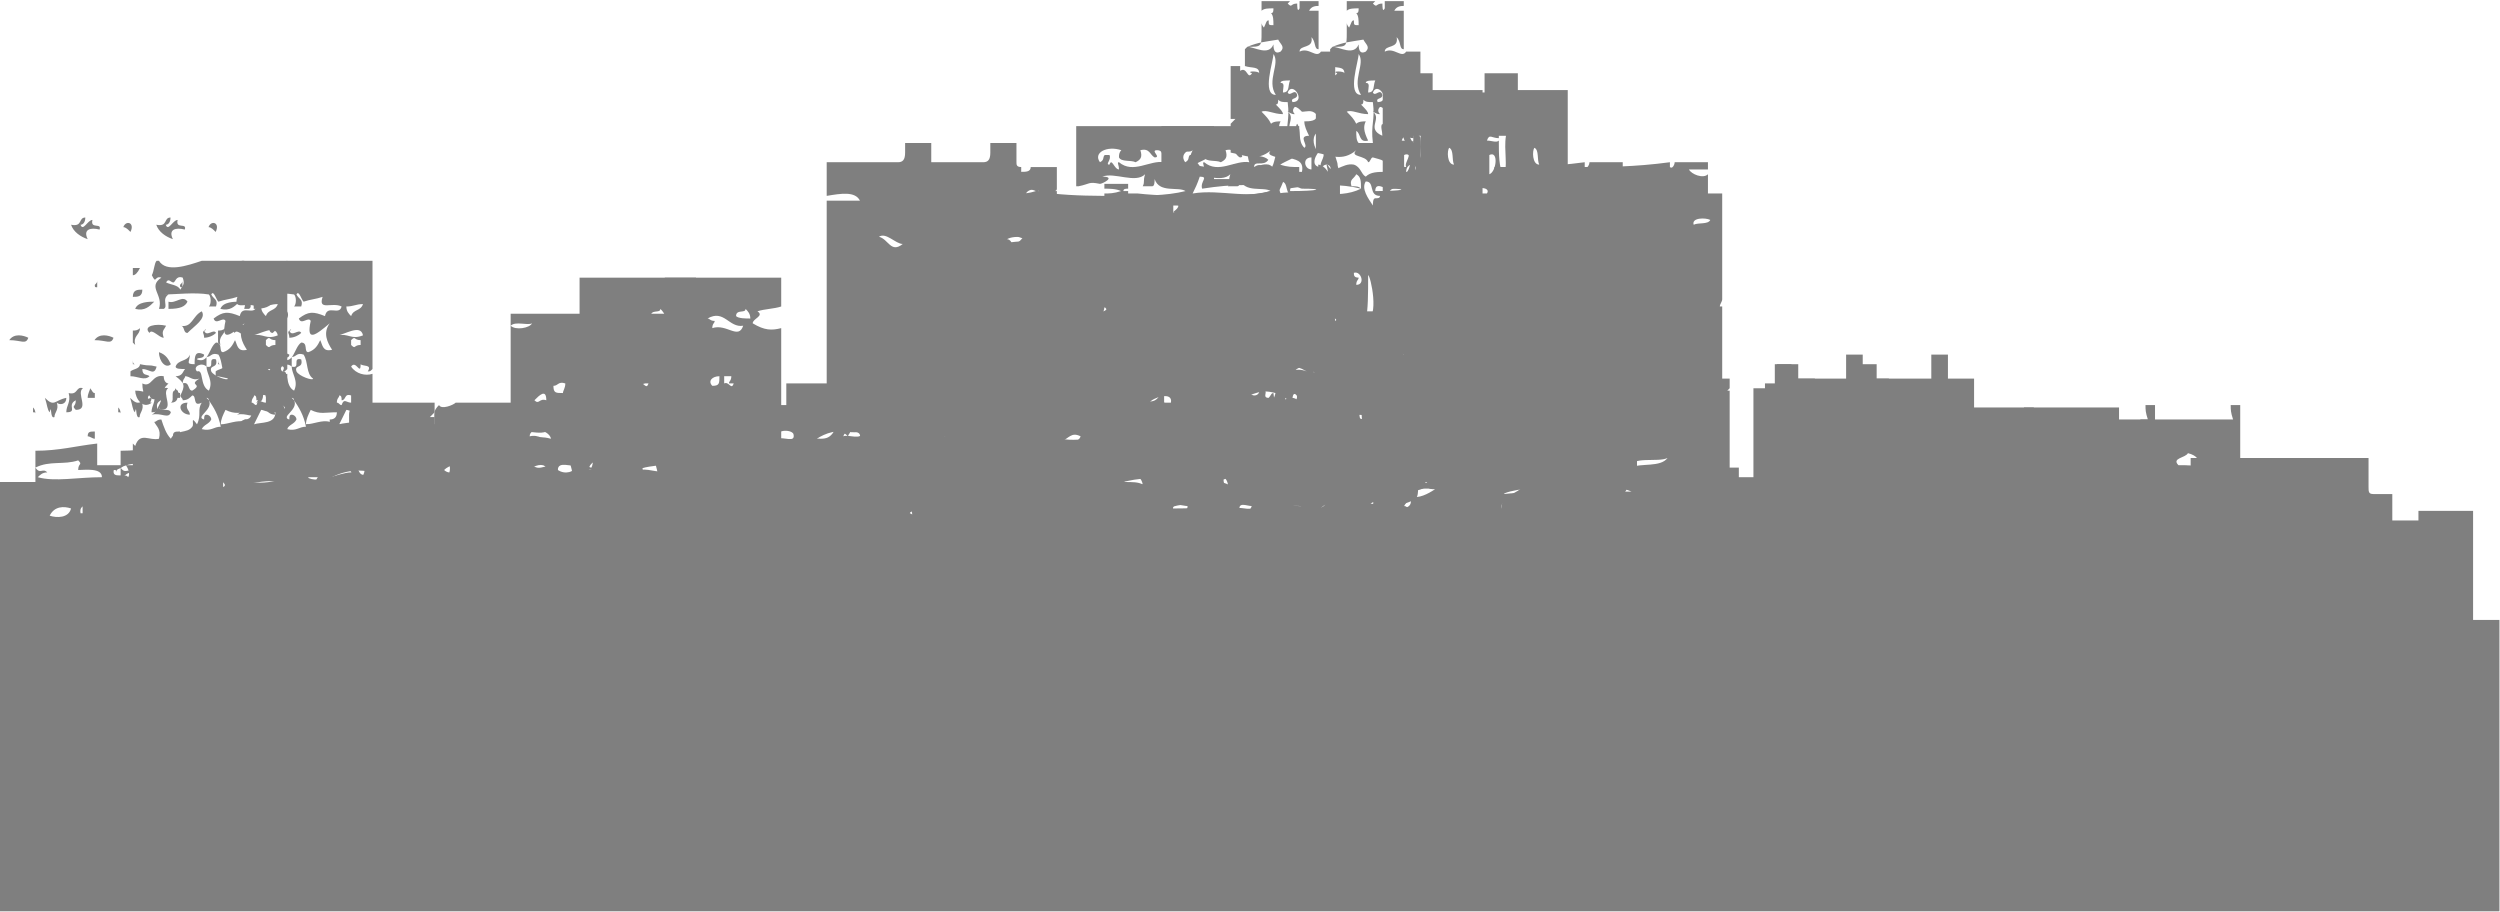 <?xml version="1.0" encoding="UTF-8"?> <svg xmlns="http://www.w3.org/2000/svg" width="1919" height="700" viewBox="0 0 1919 700" fill="none"> <g opacity="0.5"> <path d="M74.61 220.497V214.96C74.61 216.805 74.61 216.805 72.786 218.651C72.786 220.497 72.786 220.497 74.61 220.497Z" fill="black"></path> <path d="M70.96 168.819C67.312 168.819 63.664 178.047 61.84 172.511C63.664 172.511 65.488 170.665 65.488 166.974C60.016 166.974 63.664 174.356 54.544 172.511C56.368 178.047 61.84 181.739 67.312 183.584C63.664 176.202 69.136 174.356 76.432 176.202C78.256 170.665 69.136 176.202 70.96 168.819Z" fill="black"></path> <path d="M21.713 259.255C18.065 257.409 10.769 255.564 7.121 261.101C16.241 261.101 19.889 264.792 21.713 259.255Z" fill="black"></path> <path d="M94.671 174.356C96.495 174.356 98.319 176.202 100.143 178.047C103.791 170.665 96.495 168.819 94.671 174.356Z" fill="black"></path> <path d="M101.964 253.718C101.964 257.409 101.964 259.255 101.964 262.946L103.788 264.792C101.964 257.409 107.436 257.409 107.436 251.872C105.612 253.718 103.788 253.718 101.964 253.718Z" fill="black"></path> <path d="M154.862 238.953C147.566 242.645 147.567 251.873 138.447 250.027C142.095 250.027 140.271 255.564 143.919 255.564C149.391 250.027 158.51 244.49 154.862 238.953Z" fill="black"></path> <path d="M131.156 279.557C129.332 275.866 127.508 272.175 122.036 270.329C122.036 277.711 127.508 283.248 131.156 279.557Z" fill="black"></path> <path d="M131.153 309.087C136.625 309.087 136.625 305.396 136.625 299.859C129.329 298.013 134.801 307.241 131.153 309.087Z" fill="black"></path> <path d="M50.896 305.395C41.776 307.241 41.776 312.778 34.48 305.395C36.304 310.932 36.304 314.623 38.128 316.469C39.952 309.087 38.128 322.006 41.776 320.16C41.776 316.469 45.424 314.624 43.6 309.087C45.424 310.932 50.896 310.932 50.896 305.395Z" fill="black"></path> <path d="M145.743 318.315C145.743 314.624 142.095 314.624 143.919 309.087C134.799 309.087 138.447 318.315 145.743 318.315Z" fill="black"></path> <path d="M52.717 301.704C54.541 309.087 50.893 310.933 50.893 316.469C60.013 316.469 50.893 310.933 58.189 307.241C58.189 312.778 54.541 310.933 58.189 314.624C69.133 314.624 58.189 301.704 63.661 298.013C58.189 296.168 60.013 303.55 52.717 301.704Z" fill="black"></path> <path d="M114.735 303.55C116.559 309.087 122.031 305.395 127.503 303.55C125.679 298.013 125.679 298.013 129.327 294.322C127.503 294.322 125.679 292.476 125.679 288.785C116.559 286.939 116.559 298.013 109.263 294.322C109.263 303.55 112.911 299.858 103.791 299.858C103.791 305.395 109.263 314.623 116.559 309.087C112.911 309.087 112.911 303.55 114.735 303.55Z" fill="black"></path> <path d="M114.733 255.564C116.557 251.872 122.029 259.255 125.677 259.255C123.853 253.718 125.677 253.718 127.501 250.027C120.205 248.181 109.261 250.027 114.733 255.564Z" fill="black"></path> <path d="M101.964 275.866C101.964 277.711 101.964 279.557 101.964 279.557H103.788C101.964 279.557 101.964 277.711 101.964 275.866Z" fill="black"></path> <path d="M131.154 316.469C129.33 312.778 123.858 316.469 122.034 312.778C123.858 312.778 127.506 307.241 123.858 307.241C122.034 310.932 120.21 316.469 116.562 318.315C123.858 316.469 129.33 322.006 131.154 316.469Z" fill="black"></path> <path d="M72.784 331.234C69.136 331.234 67.312 331.234 67.312 334.926C69.136 334.926 70.96 336.771 72.784 336.771C72.784 334.926 72.784 333.08 72.784 331.234Z" fill="black"></path> <path d="M27.183 318.315C27.183 316.469 27.183 314.624 25.359 312.778C25.359 314.624 25.359 314.624 25.359 316.469C27.183 316.469 27.183 316.469 27.183 318.315Z" fill="black"></path> <path d="M103.791 237.107C111.087 238.953 114.735 235.262 118.383 231.57C114.735 231.57 105.615 231.57 103.791 237.107Z" fill="black"></path> <path d="M72.784 305.396C72.784 303.55 72.784 303.55 72.784 301.704C70.96 301.704 70.96 299.859 69.136 298.013C69.136 299.859 67.312 301.704 67.312 305.396C69.136 305.396 70.96 305.396 72.784 305.396Z" fill="black"></path> <path d="M114.736 288.785C112.912 286.939 109.264 288.785 109.264 283.248C114.736 283.248 118.384 288.785 120.208 281.402C112.912 279.556 116.56 281.402 107.44 279.556C107.44 283.248 101.968 283.248 100.144 285.093C100.144 286.939 100.144 288.785 100.144 288.785C105.616 288.785 111.088 292.476 114.736 288.785Z" fill="black"></path> <path d="M109.26 222.342C105.612 222.342 101.964 222.342 101.964 227.879C105.612 227.879 109.26 227.879 109.26 222.342Z" fill="black"></path> <path d="M101.964 211.269C103.788 211.269 105.612 209.423 107.436 205.732C105.612 205.732 103.788 205.732 101.964 205.732C101.964 207.577 101.964 209.423 101.964 211.269Z" fill="black"></path> <path d="M156.686 253.718C158.51 253.718 158.51 251.872 156.686 253.718C154.862 255.564 156.686 255.564 156.686 259.255C160.334 259.255 163.982 257.409 165.806 255.564C163.982 251.872 158.51 259.255 156.686 253.718Z" fill="black"></path> <path d="M129.325 231.57C129.325 233.416 129.325 235.262 129.325 237.107C138.445 237.107 142.093 235.262 143.917 231.57C140.269 226.033 134.797 233.416 129.325 231.57Z" fill="black"></path> <path d="M1147.12 128.215C1147.12 133.752 1147.12 139.289 1147.12 146.672C1147.12 152.209 1147.12 154.054 1143.47 154.054C1141.64 154.054 1139.82 154.054 1138 154.054C1138 126.37 1138 98.685 1138 69.155C1125.23 69.155 1112.46 69.155 1099.69 69.155C1099.69 65.464 1099.69 61.773 1099.69 56.236C1092.4 56.236 1085.1 56.236 1077.8 56.236C1075.98 56.236 1075.98 56.236 1074.16 56.236C1074.16 61.773 1074.16 67.31 1074.16 71.001C1070.51 71.001 1066.86 71.001 1061.39 71.001C1061.39 126.37 1061.39 183.584 1061.39 238.953C1052.27 238.953 1044.97 238.953 1037.68 238.953C1037.68 216.806 1037.68 194.658 1037.68 174.356C1034.03 174.356 1032.2 174.356 1028.56 174.356C1028.56 172.51 1028.56 170.665 1028.56 168.819C1028.56 157.745 1028.56 144.826 1028.56 133.752C1028.56 131.907 1026.73 128.215 1026.73 126.37C1026.73 124.524 1024.91 120.833 1024.91 118.987C1024.91 115.296 1024.91 109.759 1024.91 106.068C1024.91 104.222 1023.08 104.222 1023.08 102.377H1024.91C1024.91 83.92 1024.91 65.464 1024.91 47.008C1024.91 45.162 1024.91 43.316 1024.91 39.625C1021.26 39.625 1017.61 39.625 1013.96 39.625C1010.32 45.162 1004.84 35.934 997.548 39.625C997.548 34.088 1008.49 37.78 1006.67 28.552C1010.32 32.243 1008.49 37.78 1012.14 37.78C1012.14 26.706 1012.14 17.478 1012.14 8.25C1008.49 8.25 1006.67 8.25 1004.84 8.25C1006.67 4.558 1010.32 4.558 1012.14 4.558C1012.14 2.713 1012.14 2.713 1012.14 0.867C1006.67 0.867 1003.02 0.867 997.548 0.867C997.548 2.713 997.548 2.713 997.548 6.404C995.724 10.095 995.724 4.558 995.724 2.713C990.252 2.713 992.076 6.404 988.428 2.713L990.252 0.867C982.956 0.867 975.661 0.867 968.365 0.867C968.365 2.713 968.365 4.558 968.365 8.25C970.189 6.404 973.836 6.404 977.484 6.404C977.484 8.25 977.484 10.095 975.66 10.095C977.484 11.941 977.484 15.632 977.484 19.323C973.836 19.323 973.836 19.323 973.836 15.632C972.012 15.632 972.013 17.478 970.189 21.169C970.189 21.169 968.365 19.323 968.365 17.478C968.365 19.323 968.365 21.169 968.365 24.86C968.365 35.934 968.365 35.934 957.421 35.934C957.421 35.934 957.421 35.934 955.597 37.78C955.597 41.471 955.597 45.162 955.597 50.699C961.069 52.545 966.541 50.699 966.541 56.236C966.541 54.39 955.597 54.39 961.069 56.236C957.421 61.773 957.421 50.699 951.949 54.39C951.949 52.545 951.949 52.545 951.949 50.699C950.125 50.699 946.477 50.699 944.653 50.699C944.653 65.464 944.653 78.383 944.653 91.303C946.477 91.303 948.301 91.303 948.301 91.303C946.477 93.148 944.653 94.994 944.653 94.994C944.653 102.377 944.653 109.759 944.653 117.142C955.597 118.987 964.717 124.524 975.66 115.296C970.188 120.833 982.956 118.987 984.78 124.524C986.604 124.524 986.604 120.833 988.428 120.833C993.9 122.678 1001.2 122.679 999.372 131.907C992.076 131.907 986.604 131.907 982.956 135.598C979.308 133.752 979.308 128.215 973.836 126.37C964.716 124.524 957.421 135.598 953.773 126.37C951.949 126.37 953.773 128.215 953.773 131.907C951.949 128.215 948.301 126.37 946.477 126.37C946.477 130.061 946.477 133.752 946.477 137.444C941.005 137.444 937.357 137.444 931.885 137.444C931.885 133.752 931.885 131.907 931.885 128.215C926.413 128.215 922.765 128.215 917.293 126.37C922.765 122.679 928.237 122.678 931.885 115.296C931.885 109.759 931.885 102.377 931.885 96.84C895.405 96.84 860.749 96.84 826.093 96.84C826.093 113.45 826.093 128.215 826.093 142.98H827.917C837.037 141.135 835.213 139.289 844.333 141.135C846.157 141.135 857.101 135.598 846.157 135.598C855.277 131.907 871.693 141.135 878.989 133.752C877.165 139.289 878.989 139.289 877.165 142.98C878.989 142.98 882.637 142.98 884.461 142.98C886.285 142.98 886.285 139.289 886.285 137.444C889.933 148.517 904.525 142.98 909.997 146.672C895.405 150.363 877.165 150.363 857.101 150.363C842.509 150.363 824.269 150.363 807.853 148.517C806.029 148.517 802.381 148.517 800.557 148.517C800.557 148.517 800.557 148.517 800.557 146.672C798.733 146.672 798.733 146.672 796.909 146.672C796.909 144.826 798.733 144.826 800.557 144.826C800.557 142.98 800.557 142.98 800.557 141.135C795.085 141.135 789.613 141.135 782.317 141.135C782.317 142.98 782.317 144.826 782.317 144.826C785.965 144.826 791.437 144.826 795.085 146.672C789.613 148.517 785.965 148.517 782.317 148.517C782.317 150.363 782.317 152.209 782.317 154.054C776.845 154.054 769.549 154.054 764.077 154.054C760.429 154.054 754.957 154.054 751.309 154.054C747.661 154.054 745.837 152.209 745.837 148.517C745.837 148.517 745.837 148.517 745.837 146.672H744.013C744.013 146.672 745.837 146.672 745.837 144.826C745.837 139.289 745.837 133.752 745.837 128.215C740.365 128.215 736.717 128.215 731.245 128.215C729.421 128.215 727.597 128.215 725.773 128.215C725.773 131.907 722.125 131.907 718.477 131.907C718.477 130.061 718.477 128.215 718.477 128.215C714.829 128.215 714.829 126.37 714.829 124.524C714.829 118.987 714.829 115.296 714.829 109.759C707.533 109.759 702.061 109.759 694.765 109.759C694.765 111.605 694.765 115.296 694.765 117.142C694.765 122.679 692.941 124.524 689.293 124.524C683.822 124.524 678.35 124.524 672.878 124.524C665.582 124.524 658.286 124.524 650.99 124.524C645.518 124.524 640.046 124.524 634.574 124.524C634.574 133.752 634.574 141.135 634.574 150.363C645.518 148.517 656.462 146.672 660.11 154.054C650.99 154.054 641.87 154.054 634.574 154.054C634.574 200.195 634.574 248.181 634.574 294.322C623.63 294.322 614.51 294.322 603.566 294.322C603.566 299.859 603.566 305.396 603.566 310.933C598.094 310.933 592.622 310.933 587.15 310.933C587.15 316.469 587.15 322.006 587.15 327.543C572.558 327.543 559.79 327.543 545.198 327.543C545.198 340.463 545.198 353.382 545.198 364.456C541.55 364.456 537.902 364.456 534.254 364.456C534.254 327.543 534.254 288.785 534.254 251.872C526.958 253.718 521.486 253.718 512.366 248.181C512.366 244.49 521.486 242.644 516.014 238.953C521.486 237.107 528.782 237.107 534.254 235.262C534.254 227.879 534.254 220.497 534.254 213.114C505.07 213.114 475.886 213.114 444.878 213.114C444.878 222.342 444.878 231.571 444.878 240.799C426.638 240.799 410.223 240.799 391.983 240.799C391.983 270.329 391.983 298.013 391.983 327.543C393.807 327.543 397.455 327.543 399.279 327.543C397.455 329.389 393.807 331.234 391.983 333.08C391.983 334.926 391.983 334.926 391.983 336.771C379.215 336.771 368.271 336.771 357.327 336.771C344.559 333.08 342.735 340.463 329.967 336.771C337.263 325.698 348.207 336.771 357.327 329.389C357.327 327.543 357.327 327.543 357.327 325.698C350.031 325.698 342.735 325.698 333.615 325.698C333.615 323.852 333.615 322.006 333.615 320.161C331.791 320.161 329.967 320.161 329.967 320.161C331.791 318.315 331.791 318.315 333.615 316.469C333.615 314.624 333.615 310.932 333.615 309.087C315.375 309.087 295.311 309.087 277.071 309.087C278.895 309.087 282.543 309.087 284.367 309.087C282.543 310.932 273.423 314.624 271.599 310.933C269.775 312.778 267.951 314.624 267.951 318.315C267.951 320.161 267.951 323.852 267.951 325.698C257.007 325.698 246.063 325.698 235.119 325.698C235.119 331.234 235.119 334.926 235.119 338.617C229.647 338.617 225.999 338.617 220.527 338.617C220.527 333.08 220.527 327.543 220.527 322.006C218.703 320.161 220.527 314.624 216.879 310.933C218.703 312.778 218.703 312.778 220.527 312.778C220.527 303.55 220.527 296.168 220.527 286.939C215.055 288.785 207.759 286.939 204.111 281.402C207.759 275.866 211.407 288.785 211.407 279.557C213.231 281.402 220.527 279.557 216.879 285.094C218.703 285.094 218.703 285.094 220.527 283.248C220.527 255.564 220.527 227.879 220.527 200.195C198.639 200.195 176.751 200.195 154.863 200.195C143.919 203.886 127.504 209.423 122.032 200.195C122.032 200.195 122.032 200.195 120.208 200.195C118.384 202.04 118.384 207.577 116.56 211.269C120.208 218.651 118.384 211.269 123.856 213.114C112.912 220.497 125.68 226.034 122.032 237.107C123.856 237.107 123.856 237.107 125.68 237.107C129.328 235.262 123.856 229.725 129.328 226.034C127.504 226.034 127.504 226.034 125.68 226.034C134.8 226.034 149.391 224.188 160.335 226.034C162.159 227.879 162.159 233.416 160.335 235.262C162.159 235.262 163.983 235.262 165.807 235.262C167.631 229.725 163.983 229.725 162.159 226.034C163.983 222.342 165.807 229.725 167.631 231.571C173.103 229.725 176.751 229.725 182.223 227.879C178.575 238.953 189.519 231.571 196.815 235.262C194.991 242.644 185.871 233.416 184.047 242.644C174.927 238.953 171.279 238.953 163.983 244.49C165.807 250.027 171.279 242.644 173.103 246.336C169.455 262.946 176.751 257.409 187.695 248.181C182.223 255.564 185.871 262.946 189.519 268.483C182.223 270.329 182.223 264.792 180.399 261.101C178.575 264.792 176.751 268.483 171.279 270.329C167.631 270.329 171.279 262.946 165.807 262.946C160.335 266.637 160.335 279.557 151.215 275.866C151.215 274.02 156.687 275.866 156.687 272.174C149.391 268.483 149.391 274.02 149.391 279.557C142.095 279.557 145.743 277.711 145.743 272.174C143.919 277.711 136.623 275.866 134.8 281.402C134.8 283.248 138.447 283.248 142.095 283.248C140.271 285.094 140.271 288.785 134.8 288.785C142.095 294.322 142.095 296.167 138.447 303.55C138.447 305.396 140.271 305.396 140.271 307.241C143.919 307.241 145.743 305.396 147.567 303.55C151.215 303.55 147.567 312.778 154.863 309.087C151.215 314.624 154.863 318.315 151.215 325.698C145.743 318.315 149.391 325.698 147.567 327.543C143.919 333.08 134.8 329.389 131.152 336.771C127.504 333.08 125.68 327.543 123.856 322.006C120.208 322.006 120.208 323.852 118.384 323.852C120.208 327.543 123.856 329.389 122.032 336.771C114.736 338.617 107.44 331.234 103.792 342.308L101.968 340.463C101.968 345.999 101.968 351.536 101.968 357.073C100.144 357.073 98.32 357.073 96.496 357.073C98.32 358.919 100.144 364.456 98.32 366.301C96.496 362.61 85.552 368.147 87.376 360.764C89.2 360.764 89.2 360.764 89.2 362.61C89.2 358.919 92.848 360.764 94.672 357.073C87.376 357.073 81.904 357.073 74.608 357.073C74.608 351.536 74.608 345.999 74.608 340.463C58.192 342.308 45.424 345.999 27.184 345.999C27.184 353.382 27.184 362.61 27.184 369.993C16.24 369.993 7.12 369.993 -2 369.993C-2 397.677 -2 469.555 -2 497.239C609.038 497.239 1221.9 497.239 1832.94 497.239C1832.94 476.937 1832.94 412.442 1832.94 392.14C1818.35 392.14 1805.58 392.14 1790.99 392.14C1790.99 393.986 1790.99 397.677 1790.99 399.523C1783.69 399.523 1778.22 399.523 1770.92 399.523C1770.92 392.14 1770.92 386.603 1770.92 379.221C1767.27 379.221 1765.45 379.221 1761.8 379.221C1759.98 379.221 1758.15 379.221 1756.33 379.221C1752.68 379.221 1752.68 377.375 1752.68 373.684C1752.68 366.301 1752.68 358.919 1752.68 351.536C1728.97 351.536 1705.26 351.536 1681.55 351.536C1681.55 357.073 1681.55 362.61 1681.55 366.301C1676.07 366.301 1672.43 366.301 1666.95 366.301C1666.95 371.838 1666.95 375.529 1666.95 379.221C1661.48 379.221 1657.83 379.221 1654.19 379.221C1654.19 373.684 1654.19 368.147 1654.19 362.61H1652.36C1646.89 362.61 1648.71 366.301 1648.71 368.147C1641.42 362.61 1630.47 357.073 1635.95 351.536C1652.36 351.536 1643.24 360.764 1654.19 362.61C1654.19 345.999 1654.19 329.389 1654.19 310.933C1652.36 310.933 1648.71 310.933 1646.89 310.933C1646.89 314.624 1646.89 316.469 1648.71 322.006H1623.18H1621.35C1606.76 322.006 1592.17 322.006 1577.58 322.006C1577.58 325.698 1577.58 329.389 1577.58 333.08C1577.58 334.926 1575.75 336.771 1573.93 336.771C1572.11 336.771 1570.28 336.771 1568.46 336.771C1566.63 336.771 1562.99 336.771 1561.16 336.771C1561.16 327.543 1561.16 320.161 1561.16 312.778C1535.63 312.778 1511.91 312.778 1488.2 312.778C1488.2 323.852 1488.2 334.926 1488.2 345.999C1488.2 347.845 1486.38 351.536 1484.55 351.536C1477.26 351.536 1471.79 351.536 1464.49 351.536C1459.02 351.536 1453.55 351.536 1449.9 351.536C1449.9 331.234 1449.9 310.933 1449.9 290.631C1442.6 290.631 1437.13 290.631 1429.83 290.631C1429.83 283.248 1429.83 277.711 1429.83 272.174C1426.19 272.174 1422.54 272.174 1417.07 272.174C1417.07 277.711 1417.07 283.248 1417.07 290.631C1402.48 290.631 1389.71 290.631 1375.12 290.631C1375.12 286.939 1375.12 283.248 1375.12 279.557C1371.47 279.557 1367.82 279.557 1362.35 279.557C1362.35 285.094 1362.35 290.631 1362.35 298.013C1356.88 298.013 1351.4 298.013 1345.93 298.013C1345.93 322.006 1345.93 344.154 1345.93 366.301C1340.46 366.301 1334.99 366.301 1327.69 366.301C1327.69 344.154 1327.69 322.006 1327.69 299.859H1325.87L1327.69 298.013C1327.69 296.167 1327.69 292.476 1327.69 290.631C1322.22 290.631 1318.57 290.631 1314.92 290.631C1314.92 286.939 1314.92 283.248 1314.92 279.557C1309.45 279.557 1303.98 279.557 1298.51 279.557C1298.51 285.094 1298.51 288.785 1298.51 294.322C1294.86 294.322 1293.04 294.322 1289.39 294.322C1289.39 309.087 1289.39 322.006 1289.39 336.771C1287.56 336.771 1283.92 336.771 1282.09 336.771C1282.09 355.228 1282.09 357.073 1282.09 373.684C1278.44 373.684 1274.8 373.684 1269.32 373.684C1269.32 364.456 1269.32 369.993 1269.32 358.919C1265.68 358.919 1260.2 358.919 1256.56 358.919C1256.56 357.073 1256.56 353.382 1256.56 351.536C1249.26 353.382 1241.96 353.382 1232.84 353.382C1240.14 349.691 1247.44 347.845 1256.56 349.691C1256.56 344.154 1256.56 338.617 1256.56 333.08C1256.56 331.234 1254.73 329.389 1254.73 327.543H1256.56C1256.56 322.006 1256.56 316.469 1256.56 310.933C1254.73 310.933 1254.73 310.933 1252.91 310.933C1252.91 309.087 1254.73 307.241 1256.56 307.241C1256.56 283.248 1256.56 259.255 1256.56 235.262H1254.73C1254.73 233.416 1256.56 231.571 1256.56 229.725C1256.56 203.886 1256.56 176.202 1256.56 148.517C1252.91 148.517 1249.26 148.517 1245.61 148.517C1245.61 142.98 1245.61 139.289 1245.61 133.752C1241.96 137.444 1232.84 133.752 1231.02 130.061C1236.49 130.061 1240.14 130.061 1245.61 130.061C1245.61 128.215 1245.61 126.37 1245.61 124.524C1236.49 124.524 1227.37 124.524 1220.08 124.524C1220.08 126.37 1218.25 130.061 1216.43 128.215C1216.43 126.37 1216.43 126.37 1216.43 124.524C1189.07 128.215 1167.18 128.215 1147.12 128.215ZM127.504 216.806C129.328 213.114 131.152 216.806 132.976 216.806C134.8 216.806 134.8 211.269 140.271 213.114C142.095 218.651 140.271 218.651 138.447 222.342C136.624 218.651 131.152 218.651 127.504 216.806ZM1152.59 390.294C1150.76 384.758 1161.71 381.066 1161.71 388.449C1158.06 388.449 1158.06 386.603 1156.24 386.603C1156.24 388.449 1154.41 388.449 1152.59 390.294ZM1154.41 379.221C1154.41 377.375 1187.24 369.993 1189.07 381.066C1179.95 379.221 1169 377.375 1154.41 379.221ZM1169 338.617C1169 344.154 1163.53 342.308 1158.06 342.308C1158.06 334.926 1167.18 334.926 1169 338.617ZM1170.83 189.121C1178.12 187.275 1174.48 198.349 1172.65 200.195C1169 194.658 1169 192.812 1170.83 189.121ZM1189.07 405.06C1189.07 401.368 1196.36 405.06 1200.01 403.214C1198.19 412.442 1194.54 403.214 1189.07 405.06ZM1185.42 358.919C1187.24 349.691 1207.31 355.228 1214.6 351.536C1209.13 358.919 1194.54 355.228 1185.42 358.919ZM1174.48 342.308C1174.48 340.463 1174.48 338.617 1174.48 336.771C1178.12 338.617 1187.24 334.926 1189.07 338.617C1185.42 347.845 1179.95 338.617 1174.48 342.308ZM981.132 325.698C975.66 320.161 979.308 310.933 977.484 301.704C975.66 301.704 975.66 303.55 973.836 305.396C968.364 305.396 973.837 299.859 970.189 299.859C972.013 299.859 973.836 298.013 975.66 298.013C975.66 296.167 973.836 292.476 973.836 290.631C977.484 292.476 979.308 294.322 979.308 298.013C982.956 298.013 986.604 298.013 992.076 298.013C988.428 301.704 984.78 299.859 979.308 301.704C982.956 307.241 977.484 316.469 981.132 325.698ZM944.653 375.529C942.829 373.684 939.181 373.684 939.181 368.147C942.829 366.301 942.829 368.147 948.301 366.301C951.949 368.147 946.477 368.147 944.653 368.147C944.653 371.838 948.301 371.838 944.653 375.529ZM709.357 403.214C703.885 403.214 703.885 395.831 698.413 393.986C698.413 392.14 705.709 390.295 711.181 393.986C709.357 399.523 711.181 397.677 709.357 403.214ZM775.021 179.893C800.557 187.275 784.141 183.584 767.725 187.275C765.901 181.739 775.021 185.43 775.021 179.893ZM844.333 196.504C840.685 196.504 838.861 196.504 835.213 196.504C840.685 190.967 846.157 189.121 851.629 190.967C851.629 198.349 842.509 189.121 844.333 196.504ZM1012.14 272.174C1004.84 266.637 1006.67 251.872 1004.84 242.644C1013.96 244.49 1006.67 262.946 1012.14 272.174ZM984.78 211.269C986.604 211.269 993.9 244.49 982.956 246.336C984.78 237.107 984.78 226.034 984.78 211.269ZM973.836 209.423C979.308 207.577 982.956 218.651 975.66 218.651C975.66 214.96 977.484 214.96 977.484 213.114C973.836 213.114 973.836 211.269 973.836 209.423ZM895.405 373.684C893.581 371.838 893.581 369.993 893.581 366.301C902.701 368.147 904.525 368.147 911.821 366.301C911.821 375.529 900.877 366.301 895.405 373.684ZM913.645 381.066C909.997 382.912 902.701 384.758 899.053 382.912C904.525 379.221 911.821 377.375 913.645 381.066ZM756.781 238.953C751.309 242.644 742.189 244.49 736.717 242.644C738.541 235.262 751.309 240.799 756.781 238.953ZM782.317 244.49C778.669 240.799 782.317 240.799 782.317 235.262C785.965 240.799 787.789 237.107 795.085 240.799C791.437 244.49 784.141 242.644 782.317 244.49ZM815.149 205.732C815.149 200.195 815.149 198.349 820.621 198.349C822.445 202.04 818.797 205.732 815.149 205.732ZM793.261 185.43C791.437 178.047 800.557 183.584 804.205 181.739C802.381 189.121 800.557 187.275 793.261 185.43ZM833.389 309.087C827.917 309.087 822.445 309.087 816.973 309.087C818.797 305.396 835.213 299.859 833.389 309.087ZM889.933 303.55C886.285 310.933 878.989 307.241 873.517 307.241C877.165 299.859 884.461 305.396 889.933 303.55ZM897.229 318.315C897.229 323.852 889.933 322.006 886.285 320.161C889.933 314.624 893.581 316.469 897.229 318.315ZM961.069 255.564C950.125 253.718 961.069 251.872 959.245 244.49C962.893 246.336 959.245 253.718 961.069 255.564ZM928.237 285.094C931.885 279.557 942.829 281.402 951.949 281.402C948.301 288.785 935.533 285.094 928.237 285.094ZM939.181 299.859C939.181 303.55 937.357 305.396 935.533 309.087C931.885 309.087 930.061 305.396 926.413 305.396C928.237 299.859 928.237 303.55 933.709 303.55C935.533 301.704 935.533 299.859 939.181 299.859ZM915.469 301.704C919.117 301.704 922.765 301.704 924.589 303.55C924.589 307.241 919.117 305.396 919.117 309.087C917.293 309.087 915.469 305.396 915.469 301.704ZM893.581 309.087C893.581 307.241 893.581 305.396 893.581 303.55C902.701 299.859 906.349 299.859 913.645 301.704C911.821 310.933 904.525 312.778 893.581 309.087ZM895.405 388.449C893.581 393.986 891.757 393.986 886.285 392.14C884.461 384.758 891.757 388.449 895.405 388.449ZM877.165 371.838C873.517 369.993 869.869 369.993 862.573 369.993C868.045 366.301 875.341 362.61 877.165 371.838ZM959.245 298.013C961.069 298.013 964.717 298.013 966.541 298.013C968.365 305.396 957.421 305.396 959.245 298.013ZM913.645 174.356C913.645 181.739 906.349 174.356 902.701 174.356C904.525 172.51 915.469 172.51 913.645 174.356ZM829.741 238.953C833.389 229.725 844.333 238.953 849.805 235.262C849.805 242.644 837.037 237.107 829.741 238.953ZM692.942 187.275C683.822 194.658 681.998 183.584 674.702 181.739C680.174 178.047 687.47 187.275 692.942 187.275ZM749.485 338.617C754.957 336.771 756.781 331.234 764.077 334.926C762.253 340.463 753.133 340.463 749.485 338.617ZM734.893 334.926C733.069 340.463 729.421 340.463 722.125 340.463C722.125 333.08 729.421 334.926 734.893 334.926ZM795.085 369.993C800.557 369.993 818.797 362.61 822.445 373.684C815.149 368.147 807.853 375.529 795.085 369.993ZM815.149 336.771C820.621 331.234 835.213 329.389 838.861 336.771C833.389 336.771 822.445 338.617 815.149 336.771ZM846.157 388.449C846.157 393.986 840.685 392.14 835.213 392.14C833.389 384.758 842.509 388.449 846.157 388.449ZM796.909 309.087C796.909 305.396 804.205 309.087 807.853 307.241C807.853 312.778 798.733 310.932 796.909 309.087ZM922.765 406.905C922.765 405.06 922.765 403.214 922.765 401.368C928.237 403.214 928.237 397.677 930.061 395.831C933.709 397.677 928.237 406.905 922.765 406.905ZM897.229 390.294C908.173 384.758 922.765 388.449 933.709 388.449C919.117 390.295 909.997 390.294 897.229 390.294ZM961.069 386.603C962.893 393.986 953.773 388.449 948.301 390.294C951.949 386.603 955.597 384.758 961.069 386.603ZM1141.64 187.275C1138 190.967 1136.17 190.967 1130.7 189.121C1130.7 183.584 1141.64 185.43 1141.64 187.275ZM1026.73 312.778C1028.56 310.933 1030.38 309.087 1034.03 309.087C1035.85 316.469 1030.38 314.624 1030.38 320.161C1028.56 320.161 1028.56 316.469 1030.38 316.469C1028.56 314.624 1028.56 312.778 1026.73 312.778ZM1046.8 358.919C1046.8 368.147 1054.09 358.919 1055.92 362.61C1050.44 369.993 1041.32 362.61 1035.85 369.993C1035.85 360.764 1032.2 373.684 1026.73 369.993C1028.56 360.764 1039.5 364.456 1046.8 358.919ZM1035.85 336.771C1039.5 334.926 1048.62 333.08 1050.44 334.926C1050.44 336.771 1050.44 336.771 1050.44 338.617C1048.62 340.463 1046.8 340.463 1044.97 340.463C1044.97 333.08 1037.68 342.308 1035.85 336.771ZM1046.8 353.382C1050.44 351.536 1057.74 347.845 1061.39 351.536C1057.74 353.382 1050.44 355.228 1046.8 353.382ZM1041.32 320.161C1041.32 316.469 1048.62 320.161 1052.27 318.315C1052.27 323.852 1044.97 322.006 1041.32 320.161ZM1012.14 318.315C1008.49 310.933 1008.49 298.013 1008.49 285.094C1012.14 296.168 1013.96 305.396 1012.14 318.315ZM986.604 305.396C988.428 307.241 990.252 307.241 992.076 307.241C992.076 305.396 992.076 303.55 992.076 301.704C1001.2 303.55 990.252 312.778 986.604 314.624C986.604 310.933 986.604 307.241 986.604 305.396ZM1017.61 384.758C1017.61 395.831 992.076 386.603 986.604 386.603C993.9 381.066 1006.67 390.295 1017.61 384.758ZM1015.79 375.529C1006.67 371.838 1023.08 358.919 1023.08 371.838C1019.44 373.684 1021.26 368.147 1017.61 368.147C1013.96 369.993 1021.26 371.838 1015.79 375.529ZM1023.08 375.529C1037.68 373.684 1039.5 377.375 1054.09 375.529C1054.09 379.221 1054.09 382.912 1054.09 386.603C1052.27 388.449 1048.62 388.449 1044.97 388.449C1046.8 384.758 1054.09 386.603 1052.27 379.221C1037.68 388.449 1034.03 371.838 1024.91 384.758C1024.91 382.912 1023.08 382.912 1021.26 382.912C1023.08 381.066 1023.08 377.375 1023.08 375.529ZM1061.39 349.691C1063.21 344.154 1068.68 351.536 1074.16 349.691C1074.16 358.919 1063.21 353.382 1061.39 349.691ZM1048.62 275.866C1048.62 274.02 1048.62 272.174 1048.62 270.329C1059.56 274.02 1072.33 270.329 1079.63 272.174C1072.33 275.866 1061.39 275.866 1048.62 275.866ZM1088.75 384.758C1086.92 386.603 1086.92 388.449 1086.92 392.14C1081.45 393.986 1081.45 388.449 1077.8 388.449C1079.63 384.758 1083.28 382.912 1088.75 384.758ZM1083.28 381.066C1083.28 373.684 1094.22 379.221 1094.22 369.993C1096.04 369.993 1096.04 371.838 1096.04 373.684C1096.04 375.529 1099.69 375.529 1101.52 375.529C1096.04 379.221 1088.75 382.912 1083.28 381.066ZM1112.46 113.45C1116.11 115.296 1114.28 122.679 1116.11 126.37C1110.64 126.37 1110.64 115.296 1112.46 113.45ZM1088.75 135.598C1085.1 128.215 1085.1 118.987 1085.1 107.913C1083.28 109.759 1079.63 107.913 1075.98 107.913C1077.8 102.377 1079.63 106.068 1085.1 106.068C1085.1 106.068 1085.1 106.068 1085.1 104.222C1086.92 104.222 1088.75 104.222 1090.57 104.222C1088.75 115.296 1092.4 128.215 1088.75 135.598ZM1077.8 133.752C1077.8 128.215 1077.8 124.524 1077.8 118.987C1085.1 115.296 1083.28 131.907 1077.8 133.752ZM1075.98 148.517C1072.33 148.517 1070.51 148.517 1066.86 148.517C1065.04 142.98 1079.63 142.98 1075.98 148.517ZM1003.02 285.094C993.9 281.402 988.428 286.939 977.484 285.094C981.132 277.711 993.9 279.557 1003.02 285.094ZM1021.26 231.571C1023.08 231.571 1024.91 231.571 1026.73 231.571C1024.91 235.262 1028.56 244.49 1024.91 246.336C1013.96 242.644 1024.91 237.107 1021.26 231.571ZM1021.26 216.806C1028.56 214.96 1028.56 224.188 1024.91 227.879C1019.44 226.034 1021.26 220.497 1021.26 216.806ZM1021.26 131.907C1019.44 131.907 1015.79 131.907 1013.96 131.907C1013.96 124.524 1023.08 124.524 1021.26 131.907ZM1019.44 98.685C1019.44 102.377 1019.44 106.068 1019.44 109.759C1017.61 107.913 1012.14 96.84 1019.44 98.685ZM1013.96 128.215C1004.84 128.215 1010.32 117.142 1013.96 115.296C1019.44 118.987 1012.14 124.524 1013.96 128.215ZM1006.67 130.061C1001.2 130.061 999.372 120.833 1006.67 120.833C1006.67 126.37 1006.67 122.678 1006.67 130.061ZM1010.32 102.377C1012.14 106.068 1015.79 113.45 1012.14 117.142C1008.49 113.45 1006.67 106.068 1010.32 102.377ZM992.076 78.383C990.252 74.692 995.724 76.538 995.724 72.847C993.9 67.31 990.252 74.692 988.428 71.001C992.076 61.773 1003.02 78.383 992.076 78.383ZM982.956 63.618C982.956 61.773 986.604 61.773 990.252 61.773C988.428 65.464 990.252 71.001 984.78 71.001C984.78 67.31 986.604 63.618 982.956 63.618ZM957.421 35.934C966.541 32.243 970.188 32.243 981.132 30.397C982.956 34.088 986.604 35.934 982.956 39.625C979.308 41.471 977.484 39.625 977.484 34.088C973.836 43.316 962.893 35.934 957.421 35.934ZM979.308 72.847C968.365 72.847 977.484 47.008 977.484 41.471C982.956 48.853 972.013 61.773 979.308 72.847ZM988.428 109.759C984.78 109.759 981.132 109.759 977.484 109.759C975.66 107.913 975.66 104.222 975.66 100.531C979.308 102.377 977.484 109.759 984.78 107.913C981.132 100.531 981.132 96.84 982.956 93.148C981.132 93.148 977.484 93.148 975.66 94.994C973.836 91.303 972.013 89.457 968.365 85.766C972.013 83.92 977.484 87.612 984.78 87.612C984.78 85.766 982.956 83.92 979.308 80.229C981.132 80.229 981.132 78.383 981.132 76.538C982.956 78.383 984.78 78.383 988.428 78.383C990.252 93.148 986.604 94.994 988.428 109.759ZM988.428 85.766C990.252 85.766 990.252 83.92 988.428 85.766C992.076 87.612 992.076 87.612 993.9 87.612C992.076 85.766 992.076 83.92 993.9 82.075C995.724 82.075 997.548 83.92 999.372 85.766C1003.02 85.766 1006.67 83.92 1010.32 87.612C1012.14 93.148 1004.84 93.148 1001.2 93.148C1001.2 96.84 1003.02 100.531 1004.84 104.222C995.724 104.222 1004.84 111.605 1001.2 113.45C995.724 107.913 999.372 100.531 995.724 94.994C993.9 96.84 995.724 100.531 995.724 104.222C982.956 98.685 995.724 91.303 988.428 85.766ZM999.372 144.826C1017.61 144.826 1012.14 146.672 990.252 146.672C990.252 139.289 997.548 144.826 999.372 144.826ZM982.956 139.289C990.252 139.289 984.78 150.363 993.9 150.363C993.9 152.209 992.076 152.209 990.252 152.209C988.428 152.209 988.428 155.9 988.428 157.745C984.78 152.209 979.308 144.826 982.956 139.289ZM975.66 133.752C979.308 135.598 979.308 139.289 979.308 144.826C977.484 142.98 975.66 142.98 972.012 142.98C970.188 137.444 973.836 137.444 975.66 133.752ZM920.941 135.598C928.237 135.598 920.941 139.289 922.765 144.826C946.477 141.135 964.717 141.135 979.308 144.826C961.069 154.054 937.357 144.826 915.469 148.517C917.293 144.826 919.117 141.135 920.941 135.598ZM858.925 124.524C857.101 124.524 858.925 126.37 858.925 130.061C855.277 130.061 853.453 120.833 851.629 126.37C847.981 126.37 853.453 122.678 851.629 118.987C849.805 118.987 849.805 118.987 847.981 118.987C846.157 120.833 847.981 122.678 844.333 124.524C838.861 117.142 849.805 111.605 860.749 115.296C858.925 117.142 858.925 118.987 858.925 120.833C860.749 124.524 868.045 122.678 871.693 124.524C875.341 122.678 877.165 120.833 875.341 115.296C882.637 113.45 882.637 118.987 886.285 120.833C891.757 120.833 882.637 115.296 888.109 115.296C893.581 115.296 891.757 120.833 893.581 124.524C882.637 122.678 869.869 133.752 858.925 124.524ZM897.229 128.215C897.229 122.678 904.525 128.215 908.173 122.679C904.525 118.987 899.053 120.833 895.405 117.142C900.877 111.605 911.821 118.987 915.469 115.296C911.821 122.678 913.645 126.37 908.173 131.907C904.525 128.215 902.701 124.524 897.229 128.215ZM904.525 157.745C904.525 161.437 897.229 163.282 902.701 163.282C902.701 165.128 899.053 165.128 899.053 166.974C893.581 165.128 906.349 157.745 895.405 159.591C895.405 152.209 900.877 155.9 904.525 157.745ZM882.637 166.974C873.517 165.128 871.693 168.819 866.221 165.128C868.045 163.282 884.461 161.437 882.637 166.974ZM855.277 222.342C851.629 226.034 846.157 224.188 840.685 226.034C840.685 218.651 851.629 224.188 855.277 222.342ZM835.213 157.745C838.861 157.745 842.509 157.745 846.157 157.745C840.685 165.128 855.277 157.745 853.453 166.974C840.685 170.665 842.509 159.591 835.213 163.282C835.213 161.437 835.213 159.591 835.213 157.745ZM765.901 187.275C760.429 185.43 760.429 181.739 762.253 176.202C771.373 176.202 765.901 181.739 765.901 187.275ZM742.189 166.974C736.717 172.51 727.597 170.665 725.773 168.819C727.597 165.128 736.717 168.819 742.189 166.974ZM733.069 150.363C729.421 150.363 723.949 150.363 722.125 148.517C723.949 144.826 733.069 142.98 733.069 150.363ZM720.301 181.739C718.477 183.584 716.653 187.275 711.181 187.275C711.181 185.43 709.357 183.584 707.533 183.584C711.181 181.739 714.829 181.739 720.301 181.739ZM687.47 392.14C683.822 392.14 680.174 392.14 678.35 390.294C680.174 384.758 687.47 384.758 687.47 392.14ZM676.526 390.294C665.582 397.677 656.462 388.449 647.342 393.986C647.342 392.14 647.342 390.295 647.342 388.449C658.286 392.14 667.406 382.912 676.526 390.294ZM647.342 334.926C649.166 329.389 652.814 333.08 661.934 331.234C661.934 338.617 650.99 333.08 647.342 334.926ZM634.574 395.831C629.102 397.677 630.926 390.294 625.454 392.14C625.454 382.912 636.398 390.295 634.574 395.831ZM638.222 360.764C640.046 362.61 634.574 369.993 629.102 369.993C627.278 360.764 638.222 366.301 638.222 360.764ZM616.334 329.389C627.278 331.234 636.398 329.389 640.046 331.234C634.574 340.463 627.278 334.926 614.51 336.771C614.51 333.08 616.334 333.08 616.334 329.389ZM594.446 336.771C590.798 336.771 588.974 336.771 585.326 336.771C585.326 333.08 587.15 333.08 587.15 331.234C590.798 331.234 596.27 331.234 594.446 336.771ZM603.566 377.375C603.566 381.066 594.446 377.375 590.798 379.221C594.446 371.838 599.918 377.375 603.566 377.375ZM592.622 371.838C588.974 371.838 587.15 368.147 581.678 369.993C579.854 362.61 594.446 364.456 592.622 371.838ZM609.038 333.08C610.862 340.463 601.742 334.926 596.27 336.771C594.446 329.389 607.214 329.389 609.038 333.08ZM585.326 334.926C578.03 340.463 570.734 340.463 561.614 336.771C567.086 333.08 579.854 327.543 585.326 334.926ZM552.494 353.382C552.494 355.228 548.846 355.228 548.846 357.073C550.67 358.919 552.494 360.764 554.318 362.61C554.318 366.301 548.846 364.456 548.846 368.147C547.022 364.456 541.55 364.456 541.55 358.919C548.846 360.764 545.198 349.691 552.494 353.382ZM557.966 377.375C556.142 379.221 550.67 384.758 547.022 381.066C547.022 375.529 552.494 377.375 557.966 377.375ZM506.894 237.107C508.718 238.953 510.542 240.799 510.542 244.49C506.894 244.49 501.422 244.49 499.598 242.644C499.598 237.107 506.894 240.799 506.894 237.107ZM481.358 296.168C477.71 292.476 481.358 288.785 486.83 288.785C486.83 294.322 486.83 296.168 481.358 296.168ZM492.302 360.764C488.654 358.919 506.894 357.073 506.894 357.073C512.366 366.301 497.774 358.919 492.302 360.764ZM497.774 294.322C495.95 299.859 494.126 292.476 490.478 294.322C490.478 292.476 490.478 290.631 490.478 288.785C492.302 288.785 494.126 288.785 495.95 288.785C495.95 292.476 494.126 292.476 494.126 294.322C495.95 294.322 497.774 294.322 497.774 294.322ZM505.07 250.027C501.422 261.101 492.302 248.181 481.358 251.872C481.358 248.181 483.182 248.181 483.182 246.336C479.534 246.336 479.534 244.49 477.71 244.49C490.478 237.107 494.126 251.872 505.07 250.027ZM439.406 351.536C435.758 355.228 439.406 358.919 439.406 364.456C435.758 364.456 435.758 368.147 430.286 368.147C428.462 366.301 428.462 358.919 426.638 357.073C415.694 357.073 413.871 362.61 406.575 355.228C419.342 349.691 426.638 353.382 439.406 351.536ZM430.286 377.375C422.99 375.529 417.518 379.221 413.87 377.375C415.694 371.838 422.99 371.838 430.286 369.993C430.286 371.838 430.286 373.684 430.286 377.375ZM419.342 307.241C413.871 305.396 413.87 310.933 410.223 307.241C413.87 303.55 419.342 298.013 419.342 307.241ZM406.575 334.926C406.575 327.543 421.166 329.389 422.99 336.771C417.518 338.617 413.871 333.08 406.575 334.926ZM410.223 364.456C410.223 369.993 404.751 368.147 399.279 368.147C401.103 362.61 408.399 360.764 410.223 364.456ZM450.35 349.691C455.822 347.845 455.822 355.228 453.998 358.919C450.35 358.919 450.35 353.382 450.35 349.691ZM457.646 362.61C453.998 364.456 448.526 368.147 444.878 364.456C448.526 360.764 453.998 358.919 457.646 362.61ZM457.646 373.684C450.35 373.684 441.23 381.066 435.758 371.838H433.934C435.758 366.301 452.174 366.301 457.646 373.684ZM424.814 296.168C428.462 296.168 428.462 292.476 433.934 294.322C433.934 298.013 432.11 299.859 432.11 301.704C426.638 301.704 424.814 301.704 424.814 296.168ZM408.399 248.181C406.575 251.872 395.631 253.718 391.983 250.027C395.631 246.336 404.751 250.027 408.399 248.181ZM397.455 360.764C393.807 360.764 390.159 360.764 386.511 360.764C386.511 353.382 399.279 349.691 397.455 360.764ZM377.391 357.073C375.567 362.61 368.271 364.456 362.799 360.764C362.799 353.382 373.743 358.919 377.391 357.073ZM353.679 358.919C351.855 362.61 344.559 364.456 340.911 360.764C344.559 357.073 351.855 355.228 353.679 358.919ZM247.887 395.831C247.887 390.295 253.359 388.449 258.831 388.449C257.007 390.295 253.359 399.523 247.887 395.831ZM273.423 358.919C275.247 358.919 275.247 357.073 275.247 355.228C280.719 353.382 280.719 360.764 278.895 364.456C275.247 364.456 275.247 358.919 273.423 358.919C273.423 357.073 269.775 357.073 273.423 358.919ZM235.119 358.919C247.887 364.456 262.479 349.691 269.775 362.61C258.831 362.61 242.415 373.684 233.295 364.456C233.295 360.764 235.119 360.764 235.119 358.919ZM227.823 364.456C216.879 368.147 200.463 373.684 185.871 368.147C198.639 360.764 211.407 358.919 227.823 364.456ZM200.463 340.463C202.287 338.617 202.287 340.463 200.463 340.463C204.111 338.617 204.111 340.463 204.111 342.308C209.583 342.308 207.759 338.617 211.407 342.308C211.407 345.999 204.111 342.308 200.463 344.154C200.463 342.308 200.463 340.463 200.463 340.463ZM211.407 316.469C211.407 325.698 200.463 323.852 194.991 325.698C196.815 322.006 198.639 318.315 200.463 314.624C202.287 314.624 204.111 316.469 211.407 316.469ZM204.111 303.55C204.111 305.396 204.111 307.241 204.111 309.087C200.463 309.087 198.639 305.396 196.815 310.933C194.991 310.933 194.991 309.087 193.167 309.087C193.167 305.396 194.991 305.396 194.991 303.55C196.815 303.55 196.815 305.396 196.815 307.241C200.463 307.241 198.639 301.704 204.111 303.55ZM211.407 264.792C205.935 264.792 207.759 268.483 204.111 264.792C204.111 262.946 204.111 262.946 204.111 261.101C207.759 257.409 205.935 261.101 211.407 261.101C211.407 262.946 211.407 262.946 211.407 264.792ZM213.231 233.416C211.407 238.953 205.935 237.107 204.111 242.644C202.287 240.799 200.463 238.953 200.463 235.262C205.935 235.262 207.759 233.416 213.231 233.416ZM213.231 257.409C204.111 261.101 202.287 255.564 193.167 257.409C198.639 257.409 211.407 248.181 213.231 257.409ZM193.167 316.469C193.167 320.161 191.343 322.006 187.695 322.006V323.852C187.695 323.852 187.695 323.852 189.519 323.852C189.519 323.852 189.519 323.852 187.695 323.852C182.223 322.006 174.927 325.698 169.455 325.698C169.455 322.006 171.279 318.315 173.103 314.624C180.399 318.315 184.047 316.469 193.167 316.469ZM160.335 307.241L158.511 305.396C160.335 305.396 160.335 307.241 160.335 307.241C163.983 312.778 167.631 318.315 169.455 327.543C163.983 327.543 162.159 331.234 154.863 329.389C156.687 325.698 160.335 325.698 162.159 322.006C162.159 320.161 160.335 318.315 158.511 318.315C156.687 318.315 156.687 320.161 156.687 322.006C149.391 320.161 163.983 314.624 160.335 307.241ZM171.279 366.301C173.103 366.301 176.751 366.301 178.575 366.301C176.751 368.147 176.751 373.684 171.279 373.684C171.279 369.993 171.279 368.147 171.279 366.301ZM158.511 281.402C158.511 279.557 158.511 275.866 158.511 274.02C162.159 274.02 162.159 270.329 167.631 272.174C171.279 277.711 169.455 286.939 174.927 290.631C174.927 292.476 163.983 288.785 162.159 285.094C160.335 279.557 167.631 283.248 165.807 275.866C158.511 274.02 165.807 283.248 158.511 281.402C158.511 286.939 163.983 292.476 160.335 299.859C153.039 296.167 156.687 283.248 151.215 285.094C147.567 281.402 154.863 277.711 158.511 281.402ZM147.567 299.859C143.919 299.859 145.743 292.476 140.271 294.322C140.271 290.631 142.095 290.631 142.095 288.785C145.743 288.785 147.567 292.476 153.039 290.631C143.919 296.167 156.687 294.322 147.567 299.859ZM118.384 371.838C129.328 371.838 142.095 366.301 151.215 371.838C143.919 379.221 129.328 375.529 118.384 377.375C118.384 375.529 118.384 373.684 118.384 371.838ZM100.144 373.684C101.968 371.838 101.968 369.993 105.616 369.993C109.264 373.684 105.616 371.838 105.616 377.375C103.792 377.375 101.968 377.375 100.144 377.375C100.144 373.684 100.144 373.684 100.144 373.684C100.144 371.838 98.32 371.838 100.144 373.684ZM60.016 353.382C63.664 357.073 60.016 355.228 60.016 360.764C65.488 360.764 78.256 358.919 78.256 366.301C60.016 366.301 41.776 369.993 29.008 366.301C30.832 364.456 32.656 362.61 36.304 362.61C32.656 358.919 30.832 364.456 27.184 358.919C38.128 353.382 49.072 357.073 60.016 353.382ZM80.08 388.449C78.256 393.986 69.136 393.986 61.84 393.986C60.016 384.758 72.784 388.449 80.08 388.449ZM54.544 390.294C52.72 397.677 43.6 397.677 38.128 395.831C41.776 388.449 49.072 388.449 54.544 390.294ZM1641.42 528.717V519.488C1645.07 519.488 1648.71 521.334 1654.19 521.334V515.797C1672.43 517.643 1648.71 526.871 1641.42 528.717ZM1727.15 458.583C1705.26 454.891 1727.15 451.2 1718.03 443.818H1730.79C1728.97 449.355 1736.27 458.583 1727.15 458.583ZM1727.15 440.126C1716.2 440.126 1718.03 434.59 1718.03 429.053C1734.44 427.207 1734.44 436.435 1727.15 440.126ZM1614.06 347.845C1621.35 349.691 1623.18 353.382 1623.18 358.919C1619.53 357.073 1614.06 357.073 1606.76 357.073C1601.29 351.536 1612.23 351.536 1614.06 347.845ZM1311.28 344.154C1307.63 340.463 1300.33 344.154 1300.33 336.771C1303.98 338.617 1311.28 336.771 1311.28 344.154ZM1256.56 377.375C1252.91 377.375 1251.08 377.375 1247.44 377.375C1249.26 375.529 1249.26 373.684 1249.26 371.838C1247.44 371.838 1245.61 371.838 1243.79 371.838C1245.61 362.61 1254.73 373.684 1256.56 377.375ZM1267.5 382.912C1258.38 392.14 1243.79 381.066 1232.84 388.449C1241.96 373.684 1254.73 386.603 1267.5 382.912ZM1247.44 168.819C1245.61 172.51 1238.32 170.665 1234.67 172.51C1232.84 166.974 1243.79 166.974 1247.44 168.819Z" fill="black"></path> <path d="M-1.506 475.861H1918.58V699.536H-1.506V475.861Z" fill="black"></path> <path d="M140.014 220.497V214.96C140.014 216.805 140.014 216.805 138.19 218.651C138.19 220.497 138.19 220.497 140.014 220.497Z" fill="black"></path> <path d="M136.365 168.819C132.717 168.819 129.069 178.047 127.245 172.51C129.069 172.51 130.893 170.665 130.893 166.974C125.421 166.974 129.069 174.356 119.949 172.51C121.773 178.047 127.245 181.739 132.717 183.584C129.069 176.202 134.541 174.356 141.837 176.202C143.661 170.665 134.541 176.202 136.365 168.819Z" fill="black"></path> <path d="M87.117 259.255C83.469 257.409 76.173 255.564 72.525 261.101C81.645 261.101 85.293 264.792 87.117 259.255Z" fill="black"></path> <path d="M160.075 174.356C161.899 174.356 163.723 176.202 165.547 178.047C169.195 170.665 161.899 168.819 160.075 174.356Z" fill="black"></path> <path d="M167.368 253.718C167.368 257.409 167.368 259.255 167.368 262.946L169.192 264.792C167.368 257.409 172.839 257.409 172.839 251.872C171.015 253.718 169.192 253.718 167.368 253.718Z" fill="black"></path> <path d="M220.267 238.953C212.971 242.644 212.971 251.873 203.851 250.027C207.499 250.027 205.675 255.564 209.323 255.564C214.795 250.027 223.915 244.49 220.267 238.953Z" fill="black"></path> <path d="M196.56 279.557C194.736 275.866 192.912 272.175 187.44 270.329C187.44 277.711 192.912 283.248 196.56 279.557Z" fill="black"></path> <path d="M196.557 309.087C202.029 309.087 202.029 305.396 202.029 299.859C194.733 298.013 200.205 307.241 196.557 309.087Z" fill="black"></path> <path d="M116.3 305.395C107.18 307.241 107.18 312.778 99.884 305.395C101.708 310.932 101.708 314.623 103.532 316.469C105.356 309.087 103.532 322.006 107.18 320.16C107.18 316.469 110.828 314.623 109.004 309.087C110.828 310.932 116.3 310.932 116.3 305.395Z" fill="black"></path> <path d="M211.147 318.315C211.147 314.624 207.499 314.624 209.323 309.087C200.203 309.087 203.851 318.315 211.147 318.315Z" fill="black"></path> <path d="M118.122 301.704C119.946 309.087 116.298 310.932 116.298 316.469C125.418 316.469 116.298 310.932 123.594 307.241C123.594 312.778 119.946 310.932 123.594 314.624C134.538 314.624 123.594 301.704 129.066 298.013C123.594 296.167 125.418 303.55 118.122 301.704Z" fill="black"></path> <path d="M180.139 303.55C181.963 309.087 187.435 305.395 192.907 303.55C191.083 298.013 191.083 298.013 194.731 294.322C192.907 294.322 191.083 292.476 191.083 288.785C181.963 286.939 181.963 298.013 174.667 294.322C174.667 303.55 178.315 299.858 169.195 299.858C169.195 305.395 174.667 314.623 181.963 309.087C178.315 309.087 178.315 303.55 180.139 303.55Z" fill="black"></path> <path d="M180.138 255.564C181.962 251.872 187.434 259.255 191.082 259.255C189.258 253.718 191.082 253.718 192.906 250.027C185.61 248.181 174.666 250.027 180.138 255.564Z" fill="black"></path> <path d="M167.368 275.866C167.368 277.711 167.368 279.557 167.368 279.557H169.192C167.368 279.557 167.368 277.711 167.368 275.866Z" fill="black"></path> <path d="M196.559 316.469C194.735 312.778 189.263 316.469 187.439 312.778C189.263 312.778 192.911 307.241 189.263 307.241C187.439 310.932 185.615 316.469 181.967 318.315C189.263 316.469 194.735 322.006 196.559 316.469Z" fill="black"></path> <path d="M138.188 331.234C134.54 331.234 132.716 331.234 132.716 334.926C134.54 334.926 136.364 336.771 138.188 336.771C138.188 334.926 138.188 333.08 138.188 331.234Z" fill="black"></path> <path d="M92.587 318.315C92.587 316.469 92.587 314.624 90.763 312.778C90.763 314.624 90.763 314.624 90.763 316.469C92.587 316.469 92.587 316.469 92.587 318.315Z" fill="black"></path> <path d="M169.195 237.107C176.491 238.953 180.139 235.262 183.787 231.57C180.139 231.57 171.019 231.57 169.195 237.107Z" fill="black"></path> <path d="M138.188 305.396C138.188 303.55 138.188 303.55 138.188 301.704C136.364 301.704 136.364 299.859 134.54 298.013C134.54 299.859 132.716 301.704 132.716 305.396C134.54 305.396 136.364 305.396 138.188 305.396Z" fill="black"></path> <path d="M180.14 288.785C178.316 286.939 174.668 288.785 174.668 283.248C180.14 283.248 183.788 288.785 185.612 281.402C178.316 279.556 181.964 281.402 172.844 279.556C172.844 283.248 167.372 283.248 165.548 285.093C165.548 286.939 165.548 288.785 165.548 288.785C171.02 288.785 176.492 292.476 180.14 288.785Z" fill="black"></path> <path d="M174.663 222.342C171.015 222.342 167.368 222.342 167.368 227.879C171.015 227.879 174.663 227.879 174.663 222.342Z" fill="black"></path> <path d="M167.368 211.268C169.192 211.268 171.015 209.423 172.839 205.732C171.015 205.732 169.192 205.732 167.368 205.732C167.368 207.577 167.368 209.423 167.368 211.268Z" fill="black"></path> <path d="M222.09 253.718C223.914 251.872 223.914 253.718 222.09 253.718C220.266 255.564 222.09 255.564 222.09 259.255C225.738 259.255 229.386 257.409 231.21 255.564C229.386 251.872 223.914 259.255 222.09 253.718Z" fill="black"></path> <path d="M194.73 231.57C194.73 233.416 194.73 235.262 194.73 237.107C203.85 237.107 207.498 235.262 209.322 231.57C205.674 226.033 200.202 233.416 194.73 231.57Z" fill="black"></path> <path d="M1212.52 128.215C1212.52 133.752 1212.52 139.289 1212.52 146.672C1212.52 152.209 1212.52 154.054 1208.87 154.054C1207.05 154.054 1205.22 154.054 1203.4 154.054C1203.4 126.37 1203.4 98.685 1203.4 69.155C1190.63 69.155 1177.86 69.155 1165.1 69.155C1165.1 65.464 1165.1 61.773 1165.1 56.236C1157.8 56.236 1150.5 56.236 1143.21 56.236C1141.38 56.236 1141.38 56.236 1139.56 56.236C1139.56 61.773 1139.56 67.31 1139.56 71.001C1135.91 71.001 1132.26 71.001 1126.79 71.001C1126.79 126.37 1126.79 183.584 1126.79 238.953C1117.67 238.953 1110.38 238.953 1103.08 238.953C1103.08 216.806 1103.08 194.658 1103.08 174.356C1099.43 174.356 1097.61 174.356 1093.96 174.356C1093.96 172.51 1093.96 170.665 1093.96 168.819C1093.96 157.745 1093.96 144.826 1093.96 133.752C1093.96 131.907 1092.14 128.215 1092.14 126.37C1092.14 124.524 1090.31 120.833 1090.31 118.987C1090.31 115.296 1090.31 109.759 1090.31 106.068C1090.31 104.222 1088.49 104.222 1088.49 102.377H1090.31C1090.31 83.92 1090.31 65.464 1090.31 47.008C1090.31 45.162 1090.31 43.316 1090.31 39.625C1086.66 39.625 1083.02 39.625 1079.37 39.625C1075.72 45.162 1070.25 35.934 1062.95 39.625C1062.95 34.088 1073.9 37.78 1072.07 28.552C1075.72 32.243 1073.9 37.78 1077.54 37.78C1077.54 26.706 1077.54 17.478 1077.54 8.25C1073.9 8.25 1072.07 8.25 1070.25 8.25C1072.07 4.558 1075.72 4.558 1077.54 4.558C1077.54 2.713 1077.54 2.713 1077.54 0.867C1072.07 0.867 1068.42 0.867 1062.95 0.867C1062.95 2.713 1062.95 2.713 1062.95 6.404C1061.13 10.095 1061.13 4.558 1061.13 2.713C1055.66 2.713 1057.48 6.404 1053.83 2.713L1055.66 0.867C1048.36 0.867 1041.06 0.867 1033.77 0.867C1033.77 2.713 1033.77 4.558 1033.77 8.25C1035.59 6.404 1039.24 6.404 1042.89 6.404C1042.89 8.25 1042.89 10.095 1041.06 10.095C1042.89 11.941 1042.89 15.632 1042.89 19.323C1039.24 19.323 1039.24 19.323 1039.24 15.632C1037.42 15.632 1037.42 17.478 1035.59 21.169C1035.59 21.169 1033.77 19.323 1033.77 17.478C1033.77 19.323 1033.77 21.169 1033.77 24.86C1033.77 35.934 1033.77 35.934 1022.82 35.934C1022.82 35.934 1022.82 35.934 1021 37.78C1021 41.471 1021 45.162 1021 50.699C1026.47 52.545 1031.94 50.699 1031.94 56.236C1031.94 54.39 1021 54.39 1026.47 56.236C1022.82 61.773 1022.82 50.699 1017.35 54.39C1017.35 52.545 1017.35 52.545 1017.35 50.699C1015.53 50.699 1011.88 50.699 1010.06 50.699C1010.06 65.464 1010.06 78.383 1010.06 91.303C1011.88 91.303 1013.7 91.303 1013.7 91.303C1011.88 93.148 1010.06 94.994 1010.06 94.994C1010.06 102.377 1010.06 109.759 1010.06 117.142C1021 118.987 1030.12 124.524 1041.06 115.296C1035.59 120.833 1048.36 118.987 1050.18 124.524C1052.01 124.524 1052.01 120.833 1053.83 120.833C1059.3 122.678 1066.6 122.679 1064.78 131.907C1057.48 131.907 1052.01 131.907 1048.36 135.598C1044.71 133.752 1044.71 128.215 1039.24 126.37C1030.12 124.524 1022.82 135.598 1019.18 126.37C1017.35 126.37 1019.18 128.215 1019.18 131.907C1017.35 128.215 1013.7 126.37 1011.88 126.37C1011.88 130.061 1011.88 133.752 1011.88 137.444C1006.41 137.444 1002.76 137.444 997.289 137.444C997.289 133.752 997.289 131.907 997.289 128.215C991.817 128.215 988.169 128.215 982.697 126.37C988.169 122.679 993.641 122.678 997.289 115.296C997.289 109.759 997.289 102.377 997.289 96.84C960.809 96.84 926.153 96.84 891.497 96.84C891.497 113.45 891.497 128.215 891.497 142.98H893.321C902.441 141.135 900.617 139.289 909.737 141.135C911.561 141.135 922.505 135.598 911.561 135.598C920.681 131.907 937.097 141.135 944.393 133.752C942.569 139.289 944.393 139.289 942.569 142.98C944.393 142.98 948.041 142.98 949.865 142.98C951.689 142.98 951.689 139.289 951.689 137.444C955.337 148.517 969.929 142.98 975.401 146.672C960.809 150.363 942.569 150.363 922.505 150.363C907.913 150.363 889.673 150.363 873.257 148.517C871.433 148.517 867.785 148.517 865.961 148.517C865.961 148.517 865.961 148.517 865.961 146.672C864.137 146.672 864.137 146.672 862.313 146.672C862.313 144.826 864.137 144.826 865.961 144.826C865.961 142.98 865.961 142.98 865.961 141.135C860.489 141.135 855.017 141.135 847.721 141.135C847.721 142.98 847.721 144.826 847.721 144.826C851.369 144.826 856.841 144.826 860.489 146.672C855.017 148.517 851.369 148.517 847.721 148.517C847.721 150.363 847.721 152.209 847.721 154.054C842.249 154.054 834.953 154.054 829.481 154.054C825.833 154.054 820.362 154.054 816.714 154.054C813.066 154.054 811.242 152.209 811.242 148.517C811.242 148.517 811.242 148.517 811.242 146.672H809.418C809.418 146.672 811.242 146.672 811.242 144.826C811.242 139.289 811.242 133.752 811.242 128.215C805.77 128.215 802.122 128.215 796.65 128.215C794.826 128.215 793.002 128.215 791.178 128.215C791.178 131.907 787.53 131.907 783.882 131.907C783.882 130.061 783.882 128.215 783.882 128.215C780.234 128.215 780.234 126.37 780.234 124.524C780.234 118.987 780.234 115.296 780.234 109.759C772.938 109.759 767.466 109.759 760.17 109.759C760.17 111.605 760.17 115.296 760.17 117.142C760.17 122.679 758.346 124.524 754.698 124.524C749.226 124.524 743.754 124.524 738.282 124.524C730.986 124.524 723.69 124.524 716.394 124.524C710.922 124.524 705.45 124.524 699.978 124.524C699.978 133.752 699.978 141.135 699.978 150.363C710.922 148.517 721.866 146.672 725.514 154.054C716.394 154.054 707.274 154.054 699.978 154.054C699.978 200.195 699.978 248.181 699.978 294.322C689.034 294.322 679.914 294.322 668.97 294.322C668.97 299.859 668.97 305.396 668.97 310.933C663.498 310.933 658.026 310.933 652.554 310.933C652.554 316.469 652.554 322.006 652.554 327.543C637.962 327.543 625.194 327.543 610.602 327.543C610.602 340.463 610.602 353.382 610.602 364.456C606.954 364.456 603.306 364.456 599.658 364.456C599.658 327.543 599.658 288.785 599.658 251.872C592.362 253.718 586.89 253.718 577.77 248.181C577.77 244.49 586.89 242.644 581.418 238.953C586.89 237.107 594.186 237.107 599.658 235.262C599.658 227.879 599.658 220.497 599.658 213.114C570.474 213.114 541.291 213.114 510.283 213.114C510.283 222.342 510.283 231.571 510.283 240.799C492.043 240.799 475.627 240.799 457.387 240.799C457.387 270.329 457.387 298.013 457.387 327.543C459.211 327.543 462.859 327.543 464.683 327.543C462.859 329.389 459.211 331.234 457.387 333.08C457.387 334.926 457.387 334.926 457.387 336.771C444.619 336.771 433.675 336.771 422.731 336.771C409.963 333.08 408.139 340.463 395.371 336.771C402.667 325.698 413.611 336.771 422.731 329.389C422.731 327.543 422.731 327.543 422.731 325.698C415.435 325.698 408.139 325.698 399.019 325.698C399.019 323.852 399.019 322.006 399.019 320.161C397.195 320.161 395.371 320.161 395.371 320.161C397.195 318.315 397.195 318.315 399.019 316.469C399.019 314.624 399.019 310.932 399.019 309.087C380.779 309.087 360.715 309.087 342.475 309.087C344.299 309.087 347.947 309.087 349.771 309.087C347.947 310.932 338.827 314.624 337.003 310.933C335.179 312.778 333.355 314.624 333.355 318.315C333.355 320.161 333.355 323.852 333.355 325.698C322.411 325.698 311.467 325.698 300.523 325.698C300.523 331.234 300.523 334.926 300.523 338.617C295.051 338.617 291.403 338.617 285.931 338.617C285.931 333.08 285.931 327.543 285.931 322.006C284.107 320.161 285.931 314.624 282.283 310.933C284.107 312.778 284.107 312.778 285.931 312.778C285.931 303.55 285.931 296.168 285.931 286.939C280.46 288.785 273.164 286.939 269.516 281.402C273.164 275.866 276.812 288.785 276.812 279.557C278.636 281.402 285.931 279.557 282.283 285.094C284.107 285.094 284.107 285.094 285.931 283.248C285.931 255.564 285.931 227.879 285.931 200.195C264.044 200.195 242.156 200.195 220.268 200.195C209.324 203.886 192.908 209.423 187.436 200.195C187.436 200.195 187.436 200.195 185.612 200.195C183.788 202.04 183.788 207.577 181.964 211.269C185.612 218.651 183.788 211.269 189.26 213.114C178.316 220.497 191.084 226.034 187.436 237.107C189.26 237.107 189.26 237.107 191.084 237.107C194.732 235.262 189.26 229.725 194.732 226.034C192.908 226.034 192.908 226.034 191.084 226.034C200.204 226.034 214.796 224.188 225.74 226.034C227.564 227.879 227.564 233.416 225.74 235.262C227.564 235.262 229.388 235.262 231.212 235.262C233.036 229.725 229.388 229.725 227.564 226.034C229.388 222.342 231.212 229.725 233.036 231.571C238.508 229.725 242.156 229.725 247.628 227.879C243.98 238.953 254.924 231.571 262.22 235.262C260.396 242.644 251.276 233.416 249.452 242.644C240.332 238.953 236.684 238.953 229.388 244.49C231.212 250.027 236.684 242.644 238.508 246.336C234.86 262.946 242.156 257.409 253.1 248.181C247.628 255.564 251.276 262.946 254.924 268.483C247.628 270.329 247.628 264.792 245.804 261.101C243.98 264.792 242.156 268.483 236.684 270.329C233.036 270.329 236.684 262.946 231.212 262.946C225.74 266.637 225.74 279.557 216.62 275.866C216.62 274.02 222.092 275.866 222.092 272.174C214.796 268.483 214.796 274.02 214.796 279.557C207.5 279.557 211.148 277.711 211.148 272.174C209.324 277.711 202.028 275.866 200.204 281.402C200.204 283.248 203.852 283.248 207.5 283.248C205.676 285.094 205.676 288.785 200.204 288.785C207.5 294.322 207.5 296.167 203.852 303.55C203.852 305.396 205.676 305.396 205.676 307.241C209.324 307.241 211.148 305.396 212.972 303.55C216.62 303.55 212.972 312.778 220.268 309.087C216.62 314.624 220.268 318.315 216.62 325.698C211.148 318.315 214.796 325.698 212.972 327.543C209.324 333.08 200.204 329.389 196.556 336.771C192.908 333.08 191.084 327.543 189.26 322.006C185.612 322.006 185.612 323.852 183.788 323.852C185.612 327.543 189.26 329.389 187.436 336.771C180.14 338.617 172.844 331.234 169.196 342.308L167.372 340.463C167.372 345.999 167.372 351.536 167.372 357.073C165.548 357.073 163.724 357.073 161.9 357.073C163.724 358.919 165.548 364.456 163.724 366.301C161.9 362.61 150.956 368.147 152.78 360.764C154.604 360.764 154.604 360.764 154.604 362.61C154.604 358.919 158.252 360.764 160.076 357.073C152.78 357.073 147.308 357.073 140.012 357.073C140.012 351.536 140.012 345.999 140.012 340.463C123.596 342.308 110.828 345.999 92.588 345.999C92.588 353.382 92.588 362.61 92.588 369.993C81.644 369.993 72.524 369.993 63.404 369.993C63.404 397.677 63.404 600.696 63.404 628.381C674.442 628.381 1287.3 628.381 1898.34 628.381C1898.34 608.079 1898.34 412.442 1898.34 392.14C1883.75 392.14 1870.98 392.14 1856.39 392.14C1856.39 393.986 1856.39 397.677 1856.39 399.523C1849.09 399.523 1843.62 399.523 1836.33 399.523C1836.33 392.14 1836.33 386.603 1836.33 379.221C1832.68 379.221 1830.85 379.221 1827.21 379.221C1825.38 379.221 1823.56 379.221 1821.73 379.221C1818.09 379.221 1818.09 377.375 1818.09 373.684C1818.09 366.301 1818.09 358.919 1818.09 351.536C1794.37 351.536 1770.66 351.536 1746.95 351.536C1746.95 357.073 1746.95 362.61 1746.95 366.301C1741.48 366.301 1737.83 366.301 1732.36 366.301C1732.36 371.838 1732.36 375.529 1732.36 379.221C1726.89 379.221 1723.24 379.221 1719.59 379.221C1719.59 373.684 1719.59 368.147 1719.59 362.61H1717.77C1712.29 362.61 1714.12 366.301 1714.12 368.147C1706.82 362.61 1695.88 357.073 1701.35 351.536C1717.77 351.536 1708.65 360.764 1719.59 362.61C1719.59 345.999 1719.59 329.389 1719.59 310.933C1717.77 310.933 1714.12 310.933 1712.29 310.933C1712.29 314.624 1712.29 316.469 1714.12 322.006H1688.58H1686.76C1672.17 322.006 1657.57 322.006 1642.98 322.006C1642.98 325.698 1642.98 329.389 1642.98 333.08C1642.98 334.926 1641.16 336.771 1639.33 336.771C1637.51 336.771 1635.69 336.771 1633.86 336.771C1632.04 336.771 1628.39 336.771 1626.57 336.771C1626.57 327.543 1626.57 320.161 1626.57 312.778C1601.03 312.778 1577.32 312.778 1553.61 312.778C1553.61 323.852 1553.61 334.926 1553.61 345.999C1553.61 347.845 1551.78 351.536 1549.96 351.536C1542.66 351.536 1537.19 351.536 1529.9 351.536C1524.42 351.536 1518.95 351.536 1515.3 351.536C1515.3 331.234 1515.3 310.933 1515.3 290.631C1508.01 290.631 1502.54 290.631 1495.24 290.631C1495.24 283.248 1495.24 277.711 1495.24 272.174C1491.59 272.174 1487.94 272.174 1482.47 272.174C1482.47 277.711 1482.47 283.248 1482.47 290.631C1467.88 290.631 1455.11 290.631 1440.52 290.631C1440.52 286.939 1440.52 283.248 1440.52 279.557C1436.87 279.557 1433.22 279.557 1427.75 279.557C1427.75 285.094 1427.75 290.631 1427.75 298.013C1422.28 298.013 1416.81 298.013 1411.34 298.013C1411.34 322.006 1411.34 344.154 1411.34 366.301C1405.86 366.301 1400.39 366.301 1393.1 366.301C1393.1 344.154 1393.1 322.006 1393.1 299.859H1391.27L1393.1 298.013C1393.1 296.167 1393.1 292.476 1393.1 290.631C1387.62 290.631 1383.98 290.631 1380.33 290.631C1380.33 286.939 1380.33 283.248 1380.33 279.557C1374.86 279.557 1369.38 279.557 1363.91 279.557C1363.91 285.094 1363.91 288.785 1363.91 294.322C1360.26 294.322 1358.44 294.322 1354.79 294.322C1354.79 309.087 1354.79 322.006 1354.79 336.771C1352.97 336.771 1349.32 336.771 1347.5 336.771C1347.5 355.228 1347.5 357.073 1347.5 373.684C1343.85 373.684 1340.2 373.684 1334.73 373.684C1334.73 364.456 1334.73 369.993 1334.73 358.919C1331.08 358.919 1325.61 358.919 1321.96 358.919C1321.96 357.073 1321.96 353.382 1321.96 351.536C1314.66 353.382 1307.37 353.382 1298.25 353.382C1305.54 349.691 1312.84 347.845 1321.96 349.691C1321.96 344.154 1321.96 338.617 1321.96 333.08C1321.96 331.234 1320.14 329.389 1320.14 327.543H1321.96C1321.96 322.006 1321.96 316.469 1321.96 310.933C1320.14 310.933 1320.14 310.933 1318.31 310.933C1318.31 309.087 1320.14 307.241 1321.96 307.241C1321.96 283.248 1321.96 259.255 1321.96 235.262H1320.14C1320.14 233.416 1321.96 231.571 1321.96 229.725C1321.96 203.886 1321.96 176.202 1321.96 148.517C1318.31 148.517 1314.66 148.517 1311.02 148.517C1311.02 142.98 1311.02 139.289 1311.02 133.752C1307.37 137.444 1298.25 133.752 1296.42 130.061C1301.9 130.061 1305.54 130.061 1311.02 130.061C1311.02 128.215 1311.02 126.37 1311.02 124.524C1301.9 124.524 1292.78 124.524 1285.48 124.524C1285.48 126.37 1283.66 130.061 1281.83 128.215C1281.83 126.37 1281.83 126.37 1281.83 124.524C1254.47 128.215 1232.58 128.215 1212.52 128.215ZM192.908 216.806C194.732 213.114 196.556 216.806 198.38 216.806C200.204 216.806 200.204 211.269 205.676 213.114C207.5 218.651 205.676 218.651 203.852 222.342C202.028 218.651 196.556 218.651 192.908 216.806ZM1217.99 390.294C1216.17 384.758 1227.11 381.066 1227.11 388.449C1223.46 388.449 1223.46 386.603 1221.64 386.603C1221.64 388.449 1219.82 388.449 1217.99 390.294ZM1219.82 379.221C1219.82 377.375 1252.65 369.993 1254.47 381.066C1245.35 379.221 1234.41 377.375 1219.82 379.221ZM1234.41 338.617C1234.41 344.154 1228.94 342.308 1223.46 342.308C1223.46 334.926 1232.58 334.926 1234.41 338.617ZM1236.23 189.121C1243.53 187.275 1239.88 198.349 1238.06 200.195C1234.41 194.658 1234.41 192.812 1236.23 189.121ZM1254.47 405.06C1254.47 401.368 1261.77 405.06 1265.42 403.214C1263.59 412.442 1259.94 403.214 1254.47 405.06ZM1250.82 358.919C1252.65 349.691 1272.71 355.228 1280.01 351.536C1274.54 358.919 1259.94 355.228 1250.82 358.919ZM1239.88 342.308C1239.88 340.463 1239.88 338.617 1239.88 336.771C1243.53 338.617 1252.65 334.926 1254.47 338.617C1250.82 347.845 1245.35 338.617 1239.88 342.308ZM1046.54 325.698C1041.06 320.161 1044.71 310.933 1042.89 301.704C1041.06 301.704 1041.06 303.55 1039.24 305.396C1033.77 305.396 1039.24 299.859 1035.59 299.859C1037.42 299.859 1039.24 298.013 1041.06 298.013C1041.06 296.167 1039.24 292.476 1039.24 290.631C1042.89 292.476 1044.71 294.322 1044.71 298.013C1048.36 298.013 1052.01 298.013 1057.48 298.013C1053.83 301.704 1050.18 299.859 1044.71 301.704C1048.36 307.241 1042.89 316.469 1046.54 325.698ZM1010.06 375.529C1008.23 373.684 1004.58 373.684 1004.58 368.147C1008.23 366.301 1008.23 368.147 1013.7 366.301C1017.35 368.147 1011.88 368.147 1010.06 368.147C1010.06 371.838 1013.7 371.838 1010.06 375.529ZM774.762 403.214C769.29 403.214 769.29 395.831 763.818 393.986C763.818 392.14 771.114 390.295 776.586 393.986C774.762 399.523 776.586 397.677 774.762 403.214ZM840.426 179.893C865.961 187.275 849.545 183.584 833.129 187.275C831.306 181.739 840.426 185.43 840.426 179.893ZM909.737 196.504C906.089 196.504 904.265 196.504 900.617 196.504C906.089 190.967 911.561 189.121 917.033 190.967C917.033 198.349 907.913 189.121 909.737 196.504ZM1077.54 272.174C1070.25 266.637 1072.07 251.872 1070.25 242.644C1079.37 244.49 1072.07 262.946 1077.54 272.174ZM1050.18 211.269C1052.01 211.269 1059.3 244.49 1048.36 246.336C1050.18 237.107 1050.18 226.034 1050.18 211.269ZM1039.24 209.423C1044.71 207.577 1048.36 218.651 1041.06 218.651C1041.06 214.96 1042.89 214.96 1042.89 213.114C1039.24 213.114 1039.24 211.269 1039.24 209.423ZM960.809 373.684C958.985 371.838 958.985 369.993 958.985 366.301C968.105 368.147 969.929 368.147 977.225 366.301C977.225 375.529 966.281 366.301 960.809 373.684ZM979.049 381.066C975.401 382.912 968.105 384.758 964.457 382.912C969.929 379.221 977.225 377.375 979.049 381.066ZM822.186 238.953C816.714 242.644 807.594 244.49 802.122 242.644C803.946 235.262 816.714 240.799 822.186 238.953ZM847.721 244.49C844.073 240.799 847.721 240.799 847.721 235.262C851.369 240.799 853.193 237.107 860.489 240.799C856.841 244.49 849.545 242.644 847.721 244.49ZM880.553 205.732C880.553 200.195 880.553 198.349 886.025 198.349C887.849 202.04 884.201 205.732 880.553 205.732ZM858.665 185.43C856.841 178.047 865.961 183.584 869.609 181.739C867.785 189.121 865.961 187.275 858.665 185.43ZM898.793 309.087C893.321 309.087 887.849 309.087 882.377 309.087C884.201 305.396 900.617 299.859 898.793 309.087ZM955.337 303.55C951.689 310.933 944.393 307.241 938.921 307.241C942.569 299.859 949.865 305.396 955.337 303.55ZM962.633 318.315C962.633 323.852 955.337 322.006 951.689 320.161C955.337 314.624 958.985 316.469 962.633 318.315ZM1026.47 255.564C1015.53 253.718 1026.47 251.872 1024.65 244.49C1028.3 246.336 1024.65 253.718 1026.47 255.564ZM993.641 285.094C997.289 279.557 1008.23 281.402 1017.35 281.402C1013.7 288.785 1000.94 285.094 993.641 285.094ZM1004.58 299.859C1004.58 303.55 1002.76 305.396 1000.94 309.087C997.289 309.087 995.465 305.396 991.817 305.396C993.641 299.859 993.641 303.55 999.113 303.55C1000.94 301.704 1000.94 299.859 1004.58 299.859ZM980.873 301.704C984.521 301.704 988.169 301.704 989.993 303.55C989.993 307.241 984.521 305.396 984.521 309.087C982.697 309.087 980.873 305.396 980.873 301.704ZM958.985 309.087C958.985 307.241 958.985 305.396 958.985 303.55C968.105 299.859 971.753 299.859 979.049 301.704C977.225 310.933 969.929 312.778 958.985 309.087ZM960.809 388.449C958.985 393.986 957.161 393.986 951.689 392.14C949.865 384.758 957.161 388.449 960.809 388.449ZM942.569 371.838C938.921 369.993 935.273 369.993 927.977 369.993C933.449 366.301 940.745 362.61 942.569 371.838ZM1024.65 298.013C1026.47 298.013 1030.12 298.013 1031.94 298.013C1033.77 305.396 1022.82 305.396 1024.65 298.013ZM979.049 174.356C979.049 181.739 971.753 174.356 968.105 174.356C969.929 172.51 980.873 172.51 979.049 174.356ZM895.145 238.953C898.793 229.725 909.737 238.953 915.209 235.262C915.209 242.644 902.441 237.107 895.145 238.953ZM758.346 187.275C749.226 194.658 747.402 183.584 740.106 181.739C745.578 178.047 752.874 187.275 758.346 187.275ZM814.89 338.617C820.362 336.771 822.186 331.234 829.481 334.926C827.657 340.463 818.538 340.463 814.89 338.617ZM800.298 334.926C798.474 340.463 794.826 340.463 787.53 340.463C787.53 333.08 794.826 334.926 800.298 334.926ZM860.489 369.993C865.961 369.993 884.201 362.61 887.849 373.684C880.553 368.147 873.257 375.529 860.489 369.993ZM880.553 336.771C886.025 331.234 900.617 329.389 904.265 336.771C898.793 336.771 887.849 338.617 880.553 336.771ZM911.561 388.449C911.561 393.986 906.089 392.14 900.617 392.14C898.793 384.758 907.913 388.449 911.561 388.449ZM862.313 309.087C862.313 305.396 869.609 309.087 873.257 307.241C873.257 312.778 864.137 310.932 862.313 309.087ZM988.169 406.905C988.169 405.06 988.169 403.214 988.169 401.368C993.641 403.214 993.641 397.677 995.465 395.831C999.113 397.677 993.641 406.905 988.169 406.905ZM962.633 390.294C973.577 384.758 988.169 388.449 999.113 388.449C984.521 390.295 975.401 390.294 962.633 390.294ZM1026.47 386.603C1028.3 393.986 1019.18 388.449 1013.7 390.294C1017.35 386.603 1021 384.758 1026.47 386.603ZM1207.05 187.275C1203.4 190.967 1201.58 190.967 1196.1 189.121C1196.1 183.584 1207.05 185.43 1207.05 187.275ZM1092.14 312.778C1093.96 310.933 1095.78 309.087 1099.43 309.087C1101.26 316.469 1095.78 314.624 1095.78 320.161C1093.96 320.161 1093.96 316.469 1095.78 316.469C1093.96 314.624 1093.96 312.778 1092.14 312.778ZM1112.2 358.919C1112.2 368.147 1119.5 358.919 1121.32 362.61C1115.85 369.993 1106.73 362.61 1101.26 369.993C1101.26 360.764 1097.61 373.684 1092.14 369.993C1093.96 360.764 1104.9 364.456 1112.2 358.919ZM1101.26 336.771C1104.9 334.926 1114.02 333.08 1115.85 334.926C1115.85 336.771 1115.85 336.771 1115.85 338.617C1114.02 340.463 1112.2 340.463 1110.38 340.463C1110.38 333.08 1103.08 342.308 1101.26 336.771ZM1112.2 353.382C1115.85 351.536 1123.14 347.845 1126.79 351.536C1123.14 353.382 1115.85 355.228 1112.2 353.382ZM1106.73 320.161C1106.73 316.469 1114.02 320.161 1117.67 318.315C1117.67 323.852 1110.38 322.006 1106.73 320.161ZM1077.54 318.315C1073.9 310.933 1073.9 298.013 1073.9 285.094C1077.54 296.168 1079.37 305.396 1077.54 318.315ZM1052.01 305.396C1053.83 307.241 1055.66 307.241 1057.48 307.241C1057.48 305.396 1057.48 303.55 1057.48 301.704C1066.6 303.55 1055.66 312.778 1052.01 314.624C1052.01 310.933 1052.01 307.241 1052.01 305.396ZM1083.02 384.758C1083.02 395.831 1057.48 386.603 1052.01 386.603C1059.3 381.066 1072.07 390.295 1083.02 384.758ZM1081.19 375.529C1072.07 371.838 1088.49 358.919 1088.49 371.838C1084.84 373.684 1086.66 368.147 1083.02 368.147C1079.37 369.993 1086.66 371.838 1081.19 375.529ZM1088.49 375.529C1103.08 373.684 1104.9 377.375 1119.5 375.529C1119.5 379.221 1119.5 382.912 1119.5 386.603C1117.67 388.449 1114.02 388.449 1110.38 388.449C1112.2 384.758 1119.5 386.603 1117.67 379.221C1103.08 388.449 1099.43 371.838 1090.31 384.758C1090.31 382.912 1088.49 382.912 1086.66 382.912C1088.49 381.066 1088.49 377.375 1088.49 375.529ZM1126.79 349.691C1128.62 344.154 1134.09 351.536 1139.56 349.691C1139.56 358.919 1128.62 353.382 1126.79 349.691ZM1114.02 275.866C1114.02 274.02 1114.02 272.174 1114.02 270.329C1124.97 274.02 1137.74 270.329 1145.03 272.174C1137.74 275.866 1126.79 275.866 1114.02 275.866ZM1154.15 384.758C1152.33 386.603 1152.33 388.449 1152.33 392.14C1146.86 393.986 1146.86 388.449 1143.21 388.449C1145.03 384.758 1148.68 382.912 1154.15 384.758ZM1148.68 381.066C1148.68 373.684 1159.62 379.221 1159.62 369.993C1161.45 369.993 1161.45 371.838 1161.45 373.684C1161.45 375.529 1165.1 375.529 1166.92 375.529C1161.45 379.221 1154.15 382.912 1148.68 381.066ZM1177.86 113.45C1181.51 115.296 1179.69 122.679 1181.51 126.37C1176.04 126.37 1176.04 115.296 1177.86 113.45ZM1154.15 135.598C1150.5 128.215 1150.5 118.987 1150.5 107.913C1148.68 109.759 1145.03 107.913 1141.38 107.913C1143.21 102.377 1145.03 106.068 1150.5 106.068C1150.5 106.068 1150.5 106.068 1150.5 104.222C1152.33 104.222 1154.15 104.222 1155.98 104.222C1154.15 115.296 1157.8 128.215 1154.15 135.598ZM1143.21 133.752C1143.21 128.215 1143.21 124.524 1143.21 118.987C1150.5 115.296 1148.68 131.907 1143.21 133.752ZM1141.38 148.517C1137.74 148.517 1135.91 148.517 1132.26 148.517C1130.44 142.98 1145.03 142.98 1141.38 148.517ZM1068.42 285.094C1059.3 281.402 1053.83 286.939 1042.89 285.094C1046.54 277.711 1059.3 279.557 1068.42 285.094ZM1086.66 231.571C1088.49 231.571 1090.31 231.571 1092.14 231.571C1090.31 235.262 1093.96 244.49 1090.31 246.336C1079.37 242.644 1090.31 237.107 1086.66 231.571ZM1086.66 216.806C1093.96 214.96 1093.96 224.188 1090.31 227.879C1084.84 226.034 1086.66 220.497 1086.66 216.806ZM1086.66 131.907C1084.84 131.907 1081.19 131.907 1079.37 131.907C1079.37 124.524 1088.49 124.524 1086.66 131.907ZM1084.84 98.685C1084.84 102.377 1084.84 106.068 1084.84 109.759C1083.02 107.913 1077.54 96.84 1084.84 98.685ZM1079.37 128.215C1070.25 128.215 1075.72 117.142 1079.37 115.296C1084.84 118.987 1077.54 124.524 1079.37 128.215ZM1072.07 130.061C1066.6 130.061 1064.78 120.833 1072.07 120.833C1072.07 126.37 1072.07 122.678 1072.07 130.061ZM1075.72 102.377C1077.54 106.068 1081.19 113.45 1077.54 117.142C1073.9 113.45 1072.07 106.068 1075.72 102.377ZM1057.48 78.383C1055.66 74.692 1061.13 76.538 1061.13 72.847C1059.3 67.31 1055.66 74.692 1053.83 71.001C1057.48 61.773 1068.42 78.383 1057.48 78.383ZM1048.36 63.618C1048.36 61.773 1052.01 61.773 1055.66 61.773C1053.83 65.464 1055.66 71.001 1050.18 71.001C1050.18 67.31 1052.01 63.618 1048.36 63.618ZM1022.82 35.934C1031.94 32.243 1035.59 32.243 1046.54 30.397C1048.36 34.088 1052.01 35.934 1048.36 39.625C1044.71 41.471 1042.89 39.625 1042.89 34.088C1039.24 43.316 1028.3 35.934 1022.82 35.934ZM1044.71 72.847C1033.77 72.847 1042.89 47.008 1042.89 41.471C1048.36 48.853 1037.42 61.773 1044.71 72.847ZM1053.83 109.759C1050.18 109.759 1046.54 109.759 1042.89 109.759C1041.06 107.913 1041.06 104.222 1041.06 100.531C1044.71 102.377 1042.89 109.759 1050.18 107.913C1046.54 100.531 1046.54 96.84 1048.36 93.148C1046.54 93.148 1042.89 93.148 1041.06 94.994C1039.24 91.303 1037.42 89.457 1033.77 85.766C1037.42 83.92 1042.89 87.612 1050.18 87.612C1050.18 85.766 1048.36 83.92 1044.71 80.229C1046.54 80.229 1046.54 78.383 1046.54 76.538C1048.36 78.383 1050.18 78.383 1053.83 78.383C1055.66 93.148 1052.01 94.994 1053.83 109.759ZM1053.83 85.766C1055.66 85.766 1055.66 83.92 1053.83 85.766C1057.48 87.612 1057.48 87.612 1059.3 87.612C1057.48 85.766 1057.48 83.92 1059.3 82.075C1061.13 82.075 1062.95 83.92 1064.78 85.766C1068.42 85.766 1072.07 83.92 1075.72 87.612C1077.54 93.148 1070.25 93.148 1066.6 93.148C1066.6 96.84 1068.42 100.531 1070.25 104.222C1061.13 104.222 1070.25 111.605 1066.6 113.45C1061.13 107.913 1064.78 100.531 1061.13 94.994C1059.3 96.84 1061.13 100.531 1061.13 104.222C1048.36 98.685 1061.13 91.303 1053.83 85.766ZM1064.78 144.826C1083.02 144.826 1077.54 146.672 1055.66 146.672C1055.66 139.289 1062.95 144.826 1064.78 144.826ZM1048.36 139.289C1055.66 139.289 1050.18 150.363 1059.3 150.363C1059.3 152.209 1057.48 152.209 1055.66 152.209C1053.83 152.209 1053.83 155.9 1053.83 157.745C1050.18 152.209 1044.71 144.826 1048.36 139.289ZM1041.06 133.752C1044.71 135.598 1044.71 139.289 1044.71 144.826C1042.89 142.98 1041.06 142.98 1037.42 142.98C1035.59 137.444 1039.24 137.444 1041.06 133.752ZM986.345 135.598C993.641 135.598 986.345 139.289 988.169 144.826C1011.88 141.135 1030.12 141.135 1044.71 144.826C1026.47 154.054 1002.76 144.826 980.873 148.517C982.697 144.826 984.521 141.135 986.345 135.598ZM924.329 124.524C922.505 124.524 924.329 126.37 924.329 130.061C920.681 130.061 918.857 120.833 917.033 126.37C913.385 126.37 918.857 122.678 917.033 118.987C915.209 118.987 915.209 118.987 913.385 118.987C911.561 120.833 913.385 122.678 909.737 124.524C904.265 117.142 915.209 111.605 926.153 115.296C924.329 117.142 924.329 118.987 924.329 120.833C926.153 124.524 933.449 122.678 937.097 124.524C940.745 122.678 942.569 120.833 940.745 115.296C948.041 113.45 948.041 118.987 951.689 120.833C957.161 120.833 948.041 115.296 953.513 115.296C958.985 115.296 957.161 120.833 958.985 124.524C948.041 122.678 935.273 133.752 924.329 124.524ZM962.633 128.215C962.633 122.678 969.929 128.215 973.577 122.679C969.929 118.987 964.457 120.833 960.809 117.142C966.281 111.605 977.225 118.987 980.873 115.296C977.225 122.678 979.049 126.37 973.577 131.907C969.929 128.215 968.105 124.524 962.633 128.215ZM969.929 157.745C969.929 161.437 962.633 163.282 968.105 163.282C968.105 165.128 964.457 165.128 964.457 166.974C958.985 165.128 971.753 157.745 960.809 159.591C960.809 152.209 966.281 155.9 969.929 157.745ZM948.041 166.974C938.921 165.128 937.097 168.819 931.625 165.128C933.449 163.282 949.865 161.437 948.041 166.974ZM920.681 222.342C917.033 226.034 911.561 224.188 906.089 226.034C906.089 218.651 917.033 224.188 920.681 222.342ZM900.617 157.745C904.265 157.745 907.913 157.745 911.561 157.745C906.089 165.128 920.681 157.745 918.857 166.974C906.089 170.665 907.913 159.591 900.617 163.282C900.617 161.437 900.617 159.591 900.617 157.745ZM831.306 187.275C825.834 185.43 825.834 181.739 827.658 176.202C836.778 176.202 831.306 181.739 831.306 187.275ZM807.594 166.974C802.122 172.51 793.002 170.665 791.178 168.819C793.002 165.128 802.122 168.819 807.594 166.974ZM798.474 150.363C794.826 150.363 789.354 150.363 787.53 148.517C789.354 144.826 798.474 142.98 798.474 150.363ZM785.706 181.739C783.882 183.584 782.058 187.275 776.586 187.275C776.586 185.43 774.762 183.584 772.938 183.584C776.586 181.739 780.234 181.739 785.706 181.739ZM752.874 392.14C749.226 392.14 745.578 392.14 743.754 390.294C745.578 384.758 752.874 384.758 752.874 392.14ZM741.93 390.294C730.986 397.677 721.866 388.449 712.746 393.986C712.746 392.14 712.746 390.295 712.746 388.449C723.69 392.14 732.81 382.912 741.93 390.294ZM712.746 334.926C714.57 329.389 718.218 333.08 727.338 331.234C727.338 338.617 716.394 333.08 712.746 334.926ZM699.978 395.831C694.506 397.677 696.33 390.294 690.858 392.14C690.858 382.912 701.802 390.295 699.978 395.831ZM703.626 360.764C705.45 362.61 699.978 369.993 694.506 369.993C692.682 360.764 703.626 366.301 703.626 360.764ZM681.738 329.389C692.682 331.234 701.802 329.389 705.45 331.234C699.978 340.463 692.682 334.926 679.914 336.771C679.914 333.08 681.738 333.08 681.738 329.389ZM659.85 336.771C656.202 336.771 654.378 336.771 650.73 336.771C650.73 333.08 652.554 333.08 652.554 331.234C656.202 331.234 661.674 331.234 659.85 336.771ZM668.97 377.375C668.97 381.066 659.85 377.375 656.202 379.221C659.85 371.838 665.322 377.375 668.97 377.375ZM658.026 371.838C654.378 371.838 652.554 368.147 647.082 369.993C645.258 362.61 659.85 364.456 658.026 371.838ZM674.442 333.08C676.266 340.463 667.146 334.926 661.674 336.771C659.85 329.389 672.618 329.389 674.442 333.08ZM650.73 334.926C643.434 340.463 636.138 340.463 627.018 336.771C632.49 333.08 645.258 327.543 650.73 334.926ZM617.898 353.382C617.898 355.228 614.25 355.228 614.25 357.073C616.074 358.919 617.898 360.764 619.722 362.61C619.722 366.301 614.25 364.456 614.25 368.147C612.426 364.456 606.954 364.456 606.954 358.919C614.25 360.764 610.602 349.691 617.898 353.382ZM623.37 377.375C621.546 379.221 616.074 384.758 612.426 381.066C612.426 375.529 617.898 377.375 623.37 377.375ZM572.298 237.107C574.122 238.953 575.946 240.799 575.946 244.49C572.298 244.49 566.826 244.49 565.002 242.644C565.002 237.107 572.298 240.799 572.298 237.107ZM546.763 296.168C543.115 292.476 546.763 288.785 552.234 288.785C552.234 294.322 552.235 296.168 546.763 296.168ZM557.707 360.764C554.059 358.919 572.298 357.073 572.298 357.073C577.77 366.301 563.178 358.919 557.707 360.764ZM563.178 294.322C561.354 299.859 559.53 292.476 555.883 294.322C555.883 292.476 555.883 290.631 555.883 288.785C557.707 288.785 559.53 288.785 561.354 288.785C561.354 292.476 559.53 292.476 559.53 294.322C561.354 294.322 563.178 294.322 563.178 294.322ZM570.474 250.027C566.826 261.101 557.707 248.181 546.763 251.872C546.763 248.181 548.587 248.181 548.587 246.336C544.939 246.336 544.939 244.49 543.115 244.49C555.882 237.107 559.53 251.872 570.474 250.027ZM504.811 351.536C501.163 355.228 504.811 358.919 504.811 364.456C501.163 364.456 501.163 368.147 495.691 368.147C493.867 366.301 493.867 358.919 492.043 357.073C481.099 357.073 479.275 362.61 471.979 355.228C484.747 349.691 492.043 353.382 504.811 351.536ZM495.691 377.375C488.395 375.529 482.923 379.221 479.275 377.375C481.099 371.838 488.395 371.838 495.691 369.993C495.691 371.838 495.691 373.684 495.691 377.375ZM484.747 307.241C479.275 305.396 479.275 310.933 475.627 307.241C479.275 303.55 484.747 298.013 484.747 307.241ZM471.979 334.926C471.979 327.543 486.571 329.389 488.395 336.771C482.923 338.617 479.275 333.08 471.979 334.926ZM475.627 364.456C475.627 369.993 470.155 368.147 464.683 368.147C466.507 362.61 473.803 360.764 475.627 364.456ZM515.755 349.691C521.227 347.845 521.227 355.228 519.403 358.919C515.755 358.919 515.755 353.382 515.755 349.691ZM523.051 362.61C519.403 364.456 513.931 368.147 510.283 364.456C513.931 360.764 519.403 358.919 523.051 362.61ZM523.051 373.684C515.755 373.684 506.635 381.066 501.163 371.838H499.339C501.163 366.301 517.579 366.301 523.051 373.684ZM490.219 296.168C493.867 296.168 493.867 292.476 499.339 294.322C499.339 298.013 497.515 299.859 497.515 301.704C492.043 301.704 490.219 301.704 490.219 296.168ZM473.803 248.181C471.979 251.872 461.035 253.718 457.387 250.027C461.035 246.336 470.155 250.027 473.803 248.181ZM462.859 360.764C459.211 360.764 455.563 360.764 451.915 360.764C451.915 353.382 464.683 349.691 462.859 360.764ZM442.795 357.073C440.971 362.61 433.675 364.456 428.203 360.764C428.203 353.382 439.147 358.919 442.795 357.073ZM419.083 358.919C417.259 362.61 409.963 364.456 406.315 360.764C409.963 357.073 417.259 355.228 419.083 358.919ZM313.291 395.831C313.291 390.295 318.763 388.449 324.235 388.449C322.411 390.295 318.763 399.523 313.291 395.831ZM338.827 358.919C340.651 358.919 340.651 357.073 340.651 355.228C346.123 353.382 346.123 360.764 344.299 364.456C340.651 364.456 340.651 358.919 338.827 358.919C338.827 357.073 335.179 357.073 338.827 358.919ZM300.523 358.919C313.291 364.456 327.883 349.691 335.179 362.61C324.235 362.61 307.819 373.684 298.699 364.456C298.699 360.764 300.523 360.764 300.523 358.919ZM293.227 364.456C282.283 368.147 265.868 373.684 251.276 368.147C264.044 360.764 276.812 358.919 293.227 364.456ZM265.868 340.463C267.692 338.617 267.692 340.463 265.868 340.463C269.516 338.617 269.516 340.463 269.516 342.308C274.988 342.308 273.164 338.617 276.812 342.308C276.812 345.999 269.516 342.308 265.868 344.154C265.868 342.308 265.868 340.463 265.868 340.463ZM276.812 316.469C276.812 325.698 265.868 323.852 260.396 325.698C262.22 322.006 264.044 318.315 265.868 314.624C267.692 314.624 269.516 316.469 276.812 316.469ZM269.516 303.55C269.516 305.396 269.516 307.241 269.516 309.087C265.868 309.087 264.044 305.396 262.22 310.933C260.396 310.933 260.396 309.087 258.572 309.087C258.572 305.396 260.396 305.396 260.396 303.55C262.22 303.55 262.22 305.396 262.22 307.241C265.868 307.241 264.044 301.704 269.516 303.55ZM276.812 264.792C271.34 264.792 273.164 268.483 269.516 264.792C269.516 262.946 269.516 262.946 269.516 261.101C273.164 257.409 271.34 261.101 276.812 261.101C276.812 262.946 276.812 262.946 276.812 264.792ZM278.636 233.416C276.812 238.953 271.34 237.107 269.516 242.644C267.692 240.799 265.868 238.953 265.868 235.262C271.34 235.262 273.164 233.416 278.636 233.416ZM278.636 257.409C269.516 261.101 267.692 255.564 258.572 257.409C264.044 257.409 276.812 248.181 278.636 257.409ZM258.572 316.469C258.572 320.161 256.748 322.006 253.1 322.006V323.852C253.1 323.852 253.1 323.852 254.924 323.852C254.924 323.852 254.924 323.852 253.1 323.852C247.628 322.006 240.332 325.698 234.86 325.698C234.86 322.006 236.684 318.315 238.508 314.624C245.804 318.315 249.452 316.469 258.572 316.469ZM225.74 307.241L223.916 305.396C225.74 305.396 225.74 307.241 225.74 307.241C229.388 312.778 233.036 318.315 234.86 327.543C229.388 327.543 227.564 331.234 220.268 329.389C222.092 325.698 225.74 325.698 227.564 322.006C227.564 320.161 225.74 318.315 223.916 318.315C222.092 318.315 222.092 320.161 222.092 322.006C214.796 320.161 229.388 314.624 225.74 307.241ZM236.684 366.301C238.508 366.301 242.156 366.301 243.98 366.301C242.156 368.147 242.156 373.684 236.684 373.684C236.684 369.993 236.684 368.147 236.684 366.301ZM223.916 281.402C223.916 279.557 223.916 275.866 223.916 274.02C227.564 274.02 227.564 270.329 233.036 272.174C236.684 277.711 234.86 286.939 240.332 290.631C240.332 292.476 229.388 288.785 227.564 285.094C225.74 279.557 233.036 283.248 231.212 275.866C223.916 274.02 231.212 283.248 223.916 281.402C223.916 286.939 229.388 292.476 225.74 299.859C218.444 296.167 222.092 283.248 216.62 285.094C212.972 281.402 220.268 277.711 223.916 281.402ZM212.972 299.859C209.324 299.859 211.148 292.476 205.676 294.322C205.676 290.631 207.5 290.631 207.5 288.785C211.148 288.785 212.972 292.476 218.444 290.631C209.324 296.167 222.092 294.322 212.972 299.859ZM183.788 371.838C194.732 371.838 207.5 366.301 216.62 371.838C209.324 379.221 194.732 375.529 183.788 377.375C183.788 375.529 183.788 373.684 183.788 371.838ZM165.548 373.684C167.372 371.838 167.372 369.993 171.02 369.993C174.668 373.684 171.02 371.838 171.02 377.375C169.196 377.375 167.372 377.375 165.548 377.375C165.548 373.684 165.548 373.684 165.548 373.684C165.548 371.838 163.724 371.838 165.548 373.684ZM125.42 353.382C129.068 357.073 125.42 355.228 125.42 360.764C130.892 360.764 143.66 358.919 143.66 366.301C125.42 366.301 107.18 369.993 94.412 366.301C96.236 364.456 98.06 362.61 101.708 362.61C98.06 358.919 96.236 364.456 92.588 358.919C103.532 353.382 114.476 357.073 125.42 353.382ZM145.484 388.449C143.66 393.986 134.54 393.986 127.244 393.986C125.42 384.758 138.188 388.449 145.484 388.449ZM119.948 390.294C118.124 397.677 109.004 397.677 103.532 395.831C107.18 388.449 114.476 388.449 119.948 390.294ZM1706.82 528.717V519.488C1710.47 519.488 1714.12 521.334 1719.59 521.334V515.797C1737.83 517.643 1714.12 526.871 1706.82 528.717ZM1792.55 458.583C1770.66 454.891 1792.55 451.2 1783.43 443.818H1796.2C1794.37 449.355 1801.67 458.583 1792.55 458.583ZM1792.55 440.126C1781.61 440.126 1783.43 434.59 1783.43 429.053C1799.85 427.207 1799.85 436.435 1792.55 440.126ZM1679.46 347.845C1686.76 349.691 1688.58 353.382 1688.58 358.919C1684.93 357.073 1679.46 357.073 1672.17 357.073C1666.69 351.536 1677.64 351.536 1679.46 347.845ZM1376.68 344.154C1373.03 340.463 1365.74 344.154 1365.74 336.771C1369.38 338.617 1376.68 336.771 1376.68 344.154ZM1321.96 377.375C1318.31 377.375 1316.49 377.375 1312.84 377.375C1314.66 375.529 1314.66 373.684 1314.66 371.838C1312.84 371.838 1311.02 371.838 1309.19 371.838C1311.02 362.61 1320.14 373.684 1321.96 377.375ZM1332.9 382.912C1323.78 392.14 1309.19 381.066 1298.25 388.449C1307.37 373.684 1320.14 386.603 1332.9 382.912ZM1312.84 168.819C1311.02 172.51 1303.72 170.665 1300.07 172.51C1298.25 166.974 1309.19 166.974 1312.84 168.819Z" fill="black"></path> </g> </svg> 